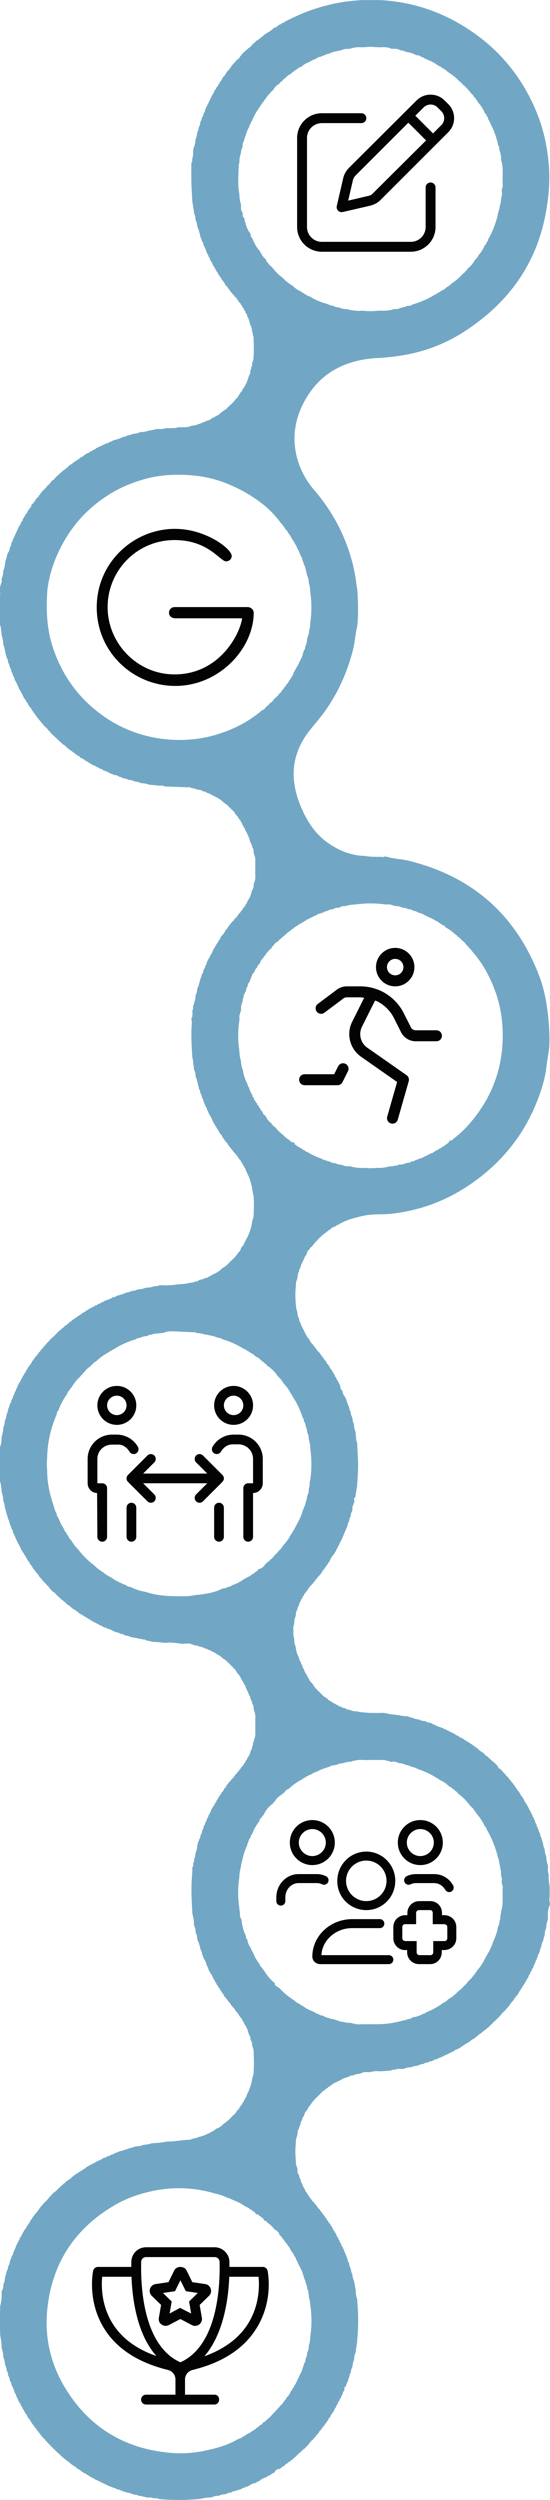 <?xml version="1.0" encoding="UTF-8"?>
<svg id="Capa_2" data-name="Capa 2" xmlns="http://www.w3.org/2000/svg" viewBox="0 0 533.8 2424.75">
  <defs>
    <style>
      .cls-1 {
        fill: #71a7c4;
      }

      .cls-1, .cls-2 {
        stroke-width: 0px;
      }

      .cls-2 {
        fill: #030304;
      }
    </style>
  </defs>
  <g id="Capa_1-2" data-name="Capa 1">
    <path class="cls-2" d="M404.31,97.41c7.5-7.49,19.67-7.49,27.17,0l3.63,3.63c7.5,7.5,7.5,19.66,0,27.15l-66.09,66.06c-2.52,2.55-5.73,4.05-9.24,5.13l-27.17,6.27c-1.62.36-3.3-.12-4.47-1.29s-1.65-2.85-1.29-4.47l6.27-27.17c.81-3.51,2.58-6.72,5.13-9.5l66.06-65.81ZM424.67,104.2c-3.75-3.75-9.8-3.75-13.55,0l-8.04,8.02,17.21,17.21,8.01-8.04c3.75-3.74,3.75-9.81,0-13.56l-3.63-3.63ZM342.49,174.88l-4.56,19.7,19.43-4.56c2.01-.39,3.63-1.29,4.89-2.82l51.27-51-17.21-17.2-51.27,51.26c-1.26,1.26-2.16,2.88-2.55,4.62h0ZM350.73,109.82c2.64,0,4.8,2.15,4.8,4.8s-2.16,4.8-4.8,4.8h-38.38c-7.95,0-14.39,6.45-14.39,14.39v86.36c0,7.95,6.44,14.39,14.39,14.39h86.36c7.95,0,14.39-6.45,14.39-14.39v-38.38c0-2.64,2.16-4.8,4.8-4.8s4.8,2.16,4.8,4.8v38.38c0,13.25-10.73,23.99-23.99,23.99h-86.36c-13.25,0-23.99-10.73-23.99-23.99v-86.36c0-13.25,10.74-23.99,23.99-23.99h38.38Z"/>
    <path class="cls-2" d="M170.02,665.28c-40.54,0-76.14-32.48-76.14-76.21s35.95-76.14,75.87-76.14c30.13,0,55.13,19.53,55.13,26.22,0,3.89-3.5,5.34-5.4,5.34-5.92,0-17.09-20.68-50.03-20.68-36.8,0-64.99,29.81-64.99,64.99s28.69,65.3,64.99,65.3c41.52,0,62.17-35.84,65.4-53.43l-.02-.99h-65.09c-.94,0-5.73-.74-5.73-5.44,0-3.01,2.43-5.44,5.44-5.44h70.77c3.56.02,6.01,2.77,6.01,5.46,0,34.52-33.16,71.04-76.21,71.04Z"/>
    <path class="cls-2" d="M383.56,956.65c10.29,0,18.65-8.36,18.65-18.65s-8.36-18.65-18.65-18.65-18.65,8.36-18.65,18.65,8.36,18.65,18.65,18.65ZM383.56,930.01c4.4,0,7.99,3.59,7.99,7.99s-3.6,7.99-7.99,7.99-7.99-3.59-7.99-7.99,3.6-7.99,7.99-7.99ZM335.35,1031.8c-2.63-1.3-5.82-.24-7.15,2.38l-3.87,7.71h-28.67c-2.94,0-5.33,2.38-5.33,5.33s2.38,5.33,5.33,5.33h31.97c2.02,0,3.86-1.14,4.76-2.94l5.33-10.66c1.33-2.62.26-5.85-2.37-7.14ZM423.52,999.27h-20.02c-2.04,0-3.87-1.14-4.77-2.96l-6.83-13.58c-4.54-9.07-12.02-16.56-21.09-21.1-6.52-3.25-13.82-4.98-21.11-4.98h-13.19c-3.43,0-6.85,1.14-9.58,3.2l-18.48,13.85c-2.35,1.76-2.83,5.1-1.07,7.46,1.77,2.36,5.11,2.83,7.46,1.07l18.48-13.85c.9-.7,2.03-1.07,3.2-1.07h13.22c1.24,0,2.46.3,3.7.43l-11.69,23.37c-5.86,11.69-2.2,26.21,8.56,33.73l35.1,24.57-9.6,33.63c-.81,2.82.82,5.77,3.65,6.59.49.15.99.21,1.46.21,2.32,0,4.46-1.52,5.12-3.87l10.66-37.29c.62-2.19-.2-4.52-2.06-5.83l-38.22-26.73c-6.45-4.51-8.66-13.22-5.14-20.25l12.73-25.45c.67.29,1.4.42,2.05.74,7.02,3.51,12.82,9.31,16.33,16.33l6.81,13.6c2.73,5.43,8.22,8.83,14.32,8.83h20.05c2.94,0,5.33-2.38,5.33-5.33s-2.4-5.33-5.33-5.33Z"/>
    <path class="cls-2" d="M216.92,1435.71c.48-1.15.48-2.45,0-3.61-.24-.58-.59-1.1-1.03-1.54l-18.88-18.88c-1.84-1.84-4.83-1.84-6.68,0-1.84,1.84-1.84,4.83,0,6.68l10.82,10.83h-62.22l10.83-10.83c1.84-1.84,1.84-4.83,0-6.68-1.84-1.84-4.83-1.84-6.68,0l-18.88,18.89c-.44.41-.8.94-1.03,1.53-.48,1.15-.48,2.45,0,3.61.24.58.59,1.12,1.03,1.53l18.88,18.88c.92.92,2.13,1.39,3.34,1.39s2.42-.46,3.34-1.38c1.84-1.84,1.84-4.83,0-6.68l-10.83-10.83h62.22l-10.83,10.83c-1.84,1.84-1.84,4.83,0,6.68.91.91,2.12,1.38,3.33,1.38s2.42-.46,3.34-1.38l18.88-18.88c.45-.42.53-.95,1.04-1.54ZM113.39,1381.97c10.44,0,18.89-8.45,18.89-18.89s-8.44-18.89-18.89-18.89-18.89,8.45-18.89,18.89,8.45,18.89,18.89,18.89ZM113.39,1353.64c5.21,0,9.44,4.24,9.44,9.44s-4.25,9.44-9.44,9.44-9.44-4.24-9.44-9.44,4.24-9.44,9.44-9.44ZM127.55,1457.52c-2.6,0-4.72,2.12-4.72,4.72v28.33c0,2.6,2.12,4.72,4.72,4.72s4.72-2.12,4.72-4.72v-28.33c0-2.6-2.12-4.72-4.72-4.72ZM125.72,1408.03c1.33,2.18,4.16,2.92,6.38,1.62,2.26-1.31,3.03-4.19,1.72-6.45-4.2-7.27-12.03-11.79-20.44-11.79h-4.72c-13.04,0-23.61,10.57-23.61,23.61v23.61c0,5.22,4.23,9.44,9.18,9.44l.27,42.5c0,2.6,2.11,4.72,4.72,4.72s4.72-2.12,4.72-4.72v-47.22c0-2.6-2.11-4.72-4.72-4.72h-4.72v-23.61c0-7.82,6.34-13.9,14.17-13.9h5.69c4.85-.27,8.83,2.74,11.37,6.91ZM226.72,1381.97c10.44,0,18.89-8.45,18.89-18.89s-8.45-18.89-18.89-18.89-18.89,8.45-18.89,18.89,8.44,18.89,18.89,18.89ZM226.72,1353.64c5.21,0,9.44,4.24,9.44,9.44s-4.24,9.44-9.44,9.44-9.44-4.24-9.44-9.44,4.25-9.44,9.44-9.44ZM212.55,1457.52c-2.61,0-4.72,2.11-4.72,4.72v28.33c0,2.61,2.11,4.72,4.72,4.72s4.72-2.11,4.72-4.72v-28.33c0-2.6-2.12-4.72-4.72-4.72ZM231.44,1391.41h-4.72c-8.4,0-16.24,4.52-20.45,11.8-1.31,2.26-.53,5.15,1.72,6.45,2.21,1.3,5.06.56,6.4-1.64,2.51-4.15,6.5-7.17,11.34-7.17h5.7c7.82,0,14.17,6.34,14.17,14.16v23.61h-4.72c-2.61,0-4.72,2.11-4.72,4.72v47.22c0,2.61,2.11,4.72,4.72,4.72s4.72-2.11,4.72-4.72v-42.5c5.22,0,9.44-4.23,9.44-9.44v-23.61c0-13.05-10.57-23.61-23.61-23.61Z"/>
    <path class="cls-2" d="M431.16,1857.52h-2.18v-2.18c0-6.33-4.89-11.46-11.22-11.46h-10.92c-6.32,0-11.46,5.14-11.46,11.46v2.18h-2.18c-6.33,0-11.46,5.13-11.46,11.46v10.92c0,6.32,5.14,11.46,11.22,11.46h2.18v2.18c0,6.32,5.14,11.46,11.46,11.46h10.92c6.32,0,11.22-5.14,11.22-11.46v-2.18h2.18c6.82,0,11.96-5.13,11.96-11.46v-10.92c0-6.33-5.13-11.46-11.71-11.46ZM434.14,1879.9c0,1.51-1.22,2.73-2.73,2.73h-10.92v10.92c0,1.51-1.22,2.73-2.48,2.73h-10.92c-1.51,0-2.73-1.22-2.73-2.73v-10.92h-10.92c-1.75,0-2.98-1.23-2.98-2.73v-10.92c0-1.51,1.22-2.73,2.48-2.73h10.92v-10.92c0-1.51,1.22-2.73,2.73-2.73h10.92c1.51,0,2.48,1.22,2.48,2.73v10.92h10.92c1.99,0,3.22,1.23,3.22,2.73v10.92ZM403.57,1817.67c-2.95,0-5.84.64-8.59,1.9-2.11.97-3.31,3.41-2.5,5.59.91,2.42,3.69,3.52,5.97,2.43,1.65-.78,3.37-1.18,5.12-1.18h17.76c4.54,0,8.53,2.58,10.8,6.44.81,1.39,2.23,2.29,3.84,2.29,3.39,0,5.44-3.68,3.74-6.61-3.79-6.74-10.59-10.86-18.37-10.86h-17.77ZM407.94,1808.94c12.06,0,21.84-9.78,21.84-21.84s-9.77-21.84-21.84-21.84-21.84,9.78-21.84,21.84,9.77,21.84,21.84,21.84ZM407.94,1774c7.22,0,13.1,5.88,13.1,13.1s-5.87,13.1-13.1,13.1-13.1-5.88-13.1-13.1,5.87-13.1,13.1-13.1ZM377.37,1896.28h-65.45c.82-14.58,13.97-26.2,29.78-26.2h26.94c2.41,0,4.37-1.96,4.37-4.37s-1.96-4.37-4.37-4.37h-26.72c-21.43,0-38.79,16.3-38.79,36.38,0,4.04,3.47,7.29,7.75,7.29h66.49c2.41,0,4.37-1.96,4.37-4.37s-1.97-4.37-4.37-4.37ZM312.62,1827.58c2.17,1.04,4.78.1,5.82-2.07,1.04-2.18.11-4.78-2.07-5.82-2.84-1.34-5.82-2.02-8.88-2.02h-17.76c-11.88,0-21.54,10.13-21.54,22.57v3.63c0,2.41,1.95,4.37,4.37,4.37s4.37-1.97,4.37-4.37v-3.63c0-7.64,5.75-13.84,12.81-13.84h17.76c1.75,0,3.47.41,5.13,1.17ZM303.12,1808.94c12.06,0,21.84-9.78,21.84-21.84s-9.77-21.84-21.84-21.84-21.84,9.78-21.84,21.84,9.78,21.84,21.84,21.84ZM303.12,1774c7.22,0,13.1,5.88,13.1,13.1s-5.87,13.1-13.1,13.1-13.1-5.87-13.1-13.1,5.87-13.1,13.1-13.1ZM355.5,1852.61c15.67,0,28.14-12.71,28.14-28.39s-12.7-28.39-28.14-28.39-28.14,12.71-28.14,28.39c-.25,15.67,12.47,28.39,28.14,28.39ZM355.5,1804.57c10.83,0,19.64,8.82,19.64,19.65s-8.83,19.65-19.64,19.65-19.65-8.82-19.65-19.65,8.82-19.65,19.65-19.65Z"/>
    <path class="cls-2" d="M199.13,2215.29l-12.47-1.82-5.58-11.35c-2.27-4.61-9.74-4.6-11.98,0l-5.6,11.35-12.48,1.82c-2.56.39-4.62,2.12-5.42,4.59-.77,2.44-.15,5.09,1.7,6.85l9.04,8.79-2.16,12.51c-.42,2.53.36,5.06,2.68,6.55,2.08,1.48,4.76,1.7,7.02.5l11.17-5.88,11.16,5.88c.98.52,2.06.79,3.13.79,1.38,0,2.75-.43,3.93-1.29,2.07-1.52,3.09-4.03,2.66-6.56l-2.15-12.48,9.04-8.79c1.85-1.8,2.5-4.43,1.71-6.88-.8-2.45-2.85-4.21-5.38-4.57ZM183.52,2232.18l2,11.71-10.72-5.51-10.19,5.51,2-11.71-8.47-8.25,11.73-1.71,5.23-10.63,5.23,10.63,11.67,1.7-8.48,8.26ZM259.72,2202.46c-.45-2.21-2.41-3.79-4.65-3.79h-32.38c0-1.84-.01-3.58-.05-5.17-.18-7.79-6.74-13.9-14.3-13.9h-66.55c-7.83,0-14.12,6.11-14.3,13.9-.06,1.59-.06,3.33-.06,5.17h-32.37c-2.25,0-4.2,1.58-4.66,3.79-.26,1.25-6.24,31.01,12.29,58.41,12.41,18.36,32.74,30.98,60.32,37.74,4.26,1.04,7.28,4.83,7.28,9.22v14.76h-28.59c-2.63,0-4.77,2.13-4.77,4.77s2.15,4.77,4.77,4.77h66.46c2.63,0,4.5-2.13,4.5-4.77s-1.61-4.77-4.5-4.77h-28.59v-14.75c0-4.39,3.02-8.18,7.28-9.22,27.6-6.76,47.93-19.38,60.32-37.74,18.81-27.42,12.82-57.18,12.55-58.42ZM110.65,2255.66c-12.69-18.68-12.29-39.17-11.46-47.45h28.41c.9,23.15,5.75,56.18,24.19,76.89-18.32-6.32-32.17-16.24-41.14-29.43ZM175.06,2291.19c-36.08-16.21-38.64-73.34-38.04-97.45.06-2.59,2.14-4.61,4.77-4.61h66.58c2.61,0,4.7,2.02,4.76,4.61.57,24.11-1.99,81.24-38.07,97.45ZM239.47,2255.66c-8.97,13.22-22.82,23.11-41.14,29.7,18.17-20.97,23.3-54.01,24.19-77.15h28.41c.84,8.28,1.23,28.78-11.46,47.45Z"/>
    <path class="cls-1" d="M18.96,2330.52c-.12-.31-.24-.62-.36-.93-.4-.74-.81-1.47-1.21-2.21-.07-.27-.14-.53-.21-.8-.44-.81-.88-1.61-1.32-2.42v-.39s-.2-.33-.2-.33c-.1-1.02-.65-1.8-1.33-2.52l.02-.34-.18-.29c-.75-2.48-1.49-4.96-3.01-7.11l.02-.39s-.18-.34-.18-.34c.19-1.36-.55-2.32-1.39-3.24-.07-.49-.15-.98-.22-1.47-.08-1.24-.51-2.34-1.33-3.28-.08-.48-.16-.95-.25-1.43-.12-1.45-.52-2.79-1.35-4l.04-.37-.16-.34c0-1.72-.64-3.25-1.43-4.73-.06-.52-.13-1.03-.19-1.55-.06-1.95-.57-3.77-1.42-5.52-.03-.25-.06-.51-.09-.76-.05-2.71-.55-5.34-1.47-7.89-.04-.51-.09-1.01-.13-1.52-.05-3.76-.58-7.45-1.41-11.11-.06-2.05-.12-4.1-.18-6.15,0-5.23,0-10.46,0-15.69.06-2.32.12-4.64.18-6.96.89-3.11,1.32-6.28,1.38-9.51.01-1.57.03-3.14.04-4.71,1.02-1.69,1.67-3.48,1.58-5.49.07-.51.15-1.02.22-1.53.81-1.48,1.14-3.08,1.26-4.74.06-.52.11-1.04.17-1.57.46-1.57.92-3.14,1.39-4.71.08-.48.17-.96.25-1.43.84-.89.95-2.06,1.22-3.17.11-.54.21-1.08.32-1.62.94-1.45,1.55-3,1.53-4.76,0,0,0-.02,0-.02.43-1.04.87-2.08,1.3-3.12.14-.51.27-1.02.41-1.52.86-.9,1.37-1.94,1.39-3.2v-.04c.49-1.03.96-2.05,1.43-3.08.06-.26.12-.52.18-.78.63-.61.94-1.36.95-2.23,0,0-.05,0-.05,0,1.06-2.11,2.12-4.22,3.18-6.33.93-.63.71-1.58.67-2.47.31-.22.62-.44.93-.66.65-.26.65-.83.68-1.39.38-.58.75-1.16,1.13-1.74.11-.29.22-.59.33-.88.46-.78.92-1.56,1.37-2.34.22-.16.3-.37.26-.64,1.31-1.03,1.92-2.54,2.69-3.94.14-.28.28-.56.41-.85,1.28-1.02,1.93-2.45,2.57-3.89.18-.3.35-.6.53-.91.72-.64,1.37-1.33,1.54-2.34,0,0,.02-.03.02-.03.39-.48.79-.96,1.18-1.44.64-.87,1.28-1.73,1.92-2.59.74-.58,1.5-1.14,1.65-2.17h0c.72-.3,1.17-.83,1.35-1.6.59-.79,1.17-1.58,1.76-2.37,1.58-1.82,3.15-3.64,4.73-5.45,0,0,0,0,0,0,.79-.27,1.3-.79,1.51-1.6l.03-.03c.76-.27,1.24-.8,1.47-1.57l.07-.08c.42-.45.83-.91,1.25-1.36,1.2-1.26,2.39-2.52,3.59-3.78,1.7-1.2,3.41-2.38,4.57-4.17l.03-.03c.81-.21,1.33-.72,1.61-1.5,0,0,0,0,0,0,.83-.2,1.35-.73,1.61-1.53,0,0-.01.01-.01.01.86-.18,1.39-.7,1.62-1.54,0,0-.02.03-.02.03,1.07-.14,1.66-.9,2.22-1.7.8-.59,1.59-1.17,2.39-1.76,1.46-.74,2.73-1.73,3.79-2.98.86-.64,1.71-1.28,2.57-1.92.48-.4.97-.79,1.45-1.18l.02-.02c1.02-.15,1.69-.82,2.33-1.55,1.02-.18,1.78-.74,2.4-1.54,1.1-.06,1.77-.78,2.41-1.56.24-.09.47-.19.71-.28.73-.18,1.35-.51,1.64-1.26,0,0-.02.02-.02.02,1.81-1.07,3.62-2.14,5.42-3.22.27-.08.53-.16.8-.25.76-.18,1.42-.51,1.83-1.21.21.07.39.02.53-.16.47.03.83-.12.95-.62,0,0-.09.09-.09.09.69-.06,1.31-.25,1.69-.9,2.26-.61,4.26-1.73,6.11-3.15,1.51-.06,2.78-.67,3.92-1.63.25-.06.5-.12.76-.17,1.07-.08,1.94-.59,2.71-1.3.18.09.33.05.42-.13,1.27,0,2.28-.59,3.19-1.4.5-.13,1.01-.26,1.51-.39,1.05-.45,2.1-.89,3.14-1.34.27-.04.54-.08.8-.12.32-.16.65-.32.97-.48,0,0-.06.1-.06.1,1.08-.1,2.17-.19,3.01-1,.55-.11,1.1-.21,1.66-.32,1.07-.41,2.13-.82,3.2-1.23.47-.08.93-.16,1.4-.24,1.57-.46,3.14-.93,4.71-1.39.52-.06,1.04-.11,1.56-.17,1.93-.1,3.79-.52,5.53-1.38.26.11.51.08.75-.09,2.7-.09,5.28-.76,7.86-1.49,1.04-.06,2.08-.12,3.12-.19,3.68-.08,7.3-.67,10.89-1.42,1.86-.05,3.72-.09,5.58-.14,4.44-.51,8.89-1.01,13.33-1.52.52,0,1.04,0,1.57,0,1.98.12,3.77-.53,5.52-1.35.77-.1,1.55-.2,2.32-.31,1.07-.39,2.14-.77,3.21-1.16.5-.13,1-.26,1.5-.39,2.44-.85,5-1.4,7.16-2.92.27.07.49.01.68-.19,1.02-.09,1.71-.73,2.38-1.41.25-.08.51-.17.76-.25.76-.17,1.41-.53,1.82-1.23,1.45.24,1.6-1.7,2.89-1.74,2.81-.81,4.81-2.8,6.89-4.69.87-.63,1.74-1.26,2.61-1.89.45-.42.9-.83,1.35-1.25l.08-.08c.74-.25,1.23-.75,1.49-1.49l.08-.08c.74-.26,1.23-.75,1.49-1.49l.08-.08c.74-.26,1.24-.74,1.48-1.49l.08-.09c1.8-1.11,3.04-2.71,4.01-4.55.24-.29.48-.59.72-.88.8-.56,1.55-1.16,1.63-2.24h0c.39-.5.79-1,1.18-1.51.13-.26.27-.51.4-.77.8-.64,1.53-1.32,1.53-2.45.75-.7,1.37-1.46,1.51-2.52.66-.54,1.06-1.22,1.06-2.09,0,0-.05.07-.05.07.94-.84,1.38-1.94,1.59-3.15,0,0-.08.02-.08.02.5-.13.62-.48.57-.94.07-.26.13-.51.2-.77.8-.92,1.39-1.94,1.39-3.2l.02-.08c1.65-2.89,2.28-6.11,2.97-9.3.1-.72.19-1.43.29-2.15,1.02-2.59,1.54-5.25,1.33-8.04.32-4.97.34-9.93-.03-14.9.17-2.73-.01-5.4-1.36-7.87-.06-.51-.11-1.03-.17-1.54.11-1.77-.68-3.25-1.52-4.71-.01-.52-.03-1.04-.04-1.57-.04-1.23-.58-2.24-1.35-3.16-.06-.26-.11-.52-.17-.77-.17-.33-.34-.66-.51-.98,0,0,.09,0,.09,0-.76-3.19-1.94-6.19-4.08-8.74v-.26s-.18-.19-.18-.19c-.01-1.11-.69-1.83-1.43-2.52.06-.25-.01-.46-.22-.62-.09-1.01-.7-1.69-1.44-2.28-.58-.81-1.15-1.61-1.73-2.42-.77-1.46-1.65-2.84-2.97-3.89-.22-.29-.43-.58-.65-.87-.61-1.37-1.37-2.63-2.72-3.42,0,0-.08-.1-.08-.09-.03-.75-.56-1.1-1.14-1.41-.7-1.78-2-3.11-3.34-4.41-.17-.82-.63-1.38-1.41-1.67l.02.02c-.1-1.09-.91-1.64-1.67-2.23-.2-.31-.39-.61-.59-.92-.59-1.44-1.33-2.78-2.54-3.82-.19-1.02-.78-1.76-1.56-2.39-.11-1.06-.82-1.71-1.56-2.35-.18-1.01-.73-1.78-1.55-2.37-.08-1.11-.75-1.87-1.5-2.59-.06-.87-.35-1.62-1.08-2.15-.18-.29-.36-.59-.54-.88.06-.26-.01-.47-.22-.64-.76-1.69-1.36-3.46-2.74-4.79-.1-.24-.19-.48-.29-.72.03-.47-.12-.82-.62-.93,0,0,.08.02.08.03-.27-.49-.55-.99-.82-1.49-.08-.25-.15-.5-.23-.74.05-.46-.06-.82-.55-.97,0,0,.09.1.09.1-.01-.91-.33-1.69-1-2.32v-.38s-.18-.33-.18-.33c-.7-2.27-1.46-4.51-2.92-6.43-.14-.49-.29-.99-.43-1.48-.38-.82-.76-1.64-1.14-2.46l.04-.32-.17-.28c.04-1.56-.53-2.91-1.43-4.14l.04-.31-.17-.26c-.61-3.27-1.68-6.4-3.04-9.43-.06-.52-.13-1.03-.19-1.55-.1-1.67-.45-3.28-1.28-4.75-.08-.51-.16-1.02-.24-1.52,0-1.98-.53-3.83-1.41-5.6-.06-.75-.12-1.5-.18-2.25-.1-2.98-.48-5.92-1.39-8.78-.06-.74-.11-1.47-.17-2.21-.79-12.55-1.32-25.1-.04-37.65.02-1.83.04-3.66.05-5.49.91-1.18,1.22-2.46.71-3.9.88-1.16,1.22-2.45.99-3.88.79-1.77,1.34-3.6,1.42-5.55.07-.51.14-1.03.21-1.54.85-1.46,1.22-3.06,1.33-4.73.04-.52.09-1.05.13-1.57-.16-1.12,1.14-1.95.64-3.14.34-.77,1.21-1.31.96-2.32.79-1.2,1.42-2.47,1.46-3.95l.17-.31s-.03-.35-.03-.35c.88-1.21,1.44-2.52,1.46-4.04l.16-.29s-.04-.33-.04-.33c.91-1.22,1.49-2.55,1.48-4.1,0,0,0-.03,0-.03.76-.91,1.4-1.87,1.46-3.1l.19-.29s0-.34,0-.34c.7-.7,1.18-1.51,1.31-2.51.07-.26.13-.52.2-.78.65-.62.98-1.38,1-2.27,0,0-.09.1-.09.1.5-.14.61-.5.57-.96l.17-.29s0-.33,0-.33c1.26-1.37,1.76-3.12,2.36-4.82,0,0-.04.02-.04.02.2-.28.41-.57.61-.85.09-.25.18-.5.28-.75.34-.5.69-1,1.03-1.5.13-.3.26-.59.39-.89.69-.66,1.31-1.37,1.42-2.37.2-.15.28-.34.22-.59.76-.69,1.46-1.42,1.48-2.55v-.02c.87-.85,1.59-1.78,1.68-3.04,0,0-.02.02-.02.02.74-.31,1.15-.89,1.31-1.66.66-.94,1.76-1.61,1.85-2.91,1.24-.78,1.83-2.03,2.38-3.31.21-.31.42-.62.63-.93.72-.62,1.45-1.23,1.58-2.26,1.04-1.35,2.08-2.7,3.12-4.04.8-.53,1.59-1.08,1.7-2.16,0,0-.02.02-.02.02,1.77-1.21,2.98-2.9,4.04-4.72.87-.72,1.75-1.43,2.12-2.56.79-.54,1.56-1.11,1.67-2.18,0,0-.02.02-.02.02.78-.29,1.24-.85,1.41-1.66,1.34-1.32,2.64-2.66,3.34-4.46.73-.37,1.11-1,1.25-1.78.08-.24.17-.48.25-.72.7-.67,1.32-1.39,1.42-2.41.2-.14.27-.32.21-.56,1.53-1.62,2.43-3.56,2.88-5.72.05-.27.11-.54.16-.81.77-1.19,1.52-2.39,1.47-3.9.12-.24.16-.48.13-.75.9-.61.78-1.47.59-2.35.06-.27.12-.54.18-.81.2-.26.4-.52.59-.77.06-.55.12-1.09.17-1.63,1.08-2.49,1.72-5.06,1.44-7.8,0-4.44.01-8.89.02-13.33.31-2.99-.29-5.83-1.46-8.58-.05-.54-.11-1.08-.16-1.62.06-1.54-.32-2.95-1.3-4.17l.03-.3-.17-.24c.02-1.51-.64-2.77-1.51-3.94-.05-.26-.1-.51-.15-.77-.03-1.23-.51-2.28-1.33-3.17-.07-.25-.14-.51-.21-.76.05-.45-.07-.81-.56-.94,0,0,.09.09.09.09,0-.89-.35-1.63-.99-2.25-.07-.27-.14-.54-.2-.81-.43-.84-.86-1.67-1.3-2.51v-.34s-.18-.28-.18-.28c.03-1.11-.64-1.84-1.38-2.53.06-.25,0-.45-.21-.6-.1-1.02-.7-1.75-1.4-2.42-.08-.24-.16-.48-.24-.72l-1.38-2.32v-.03c.02-.48-.13-.85-.64-.98,0,0,.1.08.09.08-.07-.66-.33-1.2-.98-1.49h0c-.09-1.07-.88-1.62-1.64-2.2-.23-.31-.46-.62-.69-.94-1.04-1.8-1.93-3.73-3.9-4.77l.02.02c-.18-.88-.7-1.41-1.59-1.6,0,0,.02.02.02.02-.18-.88-.71-1.41-1.59-1.59,0,0,.02.02.02.02-.18-.87-.7-1.41-1.58-1.6,0,0,.03.03.03.03-.18-.9-.71-1.43-1.62-1.56,0,0,.01.02.01.02-.68-1.3-1.92-1.88-3.14-2.49-.27-.2-.55-.39-.83-.59-.59-.8-1.22-1.56-2.32-1.65,0,0,.02.02.02.02-.29-.77-.83-1.24-1.66-1.34-.15-.21-.34-.28-.59-.22-2.12-1.83-4.64-2.94-7.18-4.03-.47-.77-1.25-.7-1.99-.73-.78-.76-1.66-1.28-2.78-1.28-.27-.05-.54-.11-.81-.16-1.17-.83-2.41-1.49-3.89-1.51-.2-.18-.42-.22-.67-.11-1.76-.89-3.64-1.34-5.61-1.4-.56-.18-.85-1.03-1.64-.66-3.5-1.99-7.28-.48-10.91-.87-4.95-.57-9.88-1.53-14.89-.75-2.88-.27-5.75-.53-8.63-.8-1.28-.07-2.57-.14-3.85-.21-2.36-.54-4.73-1.08-7.09-1.62-.31-.8-.95-.71-1.6-.58-3.91-.78-7.83-1.56-11.74-2.33-.47-.07-.93-.13-1.4-.2-1.24-.85-2.65-1.19-4.11-1.34-.44-.08-.88-.17-1.33-.25-.97-.85-2.09-1.29-3.38-1.34-.26-.05-.52-.09-.78-.14-1.19-.82-2.47-1.38-3.93-1.45-.22-.18-.47-.22-.74-.14-.65-.63-1.42-.95-2.33-.95,0,0,.07.05.07.05-1.69-1.15-3.47-2.1-5.55-2.33,0,0,.02.03.02.03-.64-.77-1.48-1.14-2.45-1.28-.27-.06-.54-.13-.81-.19-.72-.34-1.43-.68-2.15-1.02,0,0,.01.09.01.09-.13-.51-.49-.64-.96-.6-.2-.19-.44-.28-.72-.27-.48-.27-.96-.54-1.45-.81,0,0,0,.1,0,.1-.14-.52-.51-.65-.99-.63h-.01c-.78-.45-1.56-.9-2.34-1.35-.26-.08-.52-.16-.78-.23-.78-.45-1.57-.91-2.35-1.36-.19-.21-.43-.29-.71-.24-.66-.76-1.35-1.45-2.44-1.5-.82-.83-1.68-1.59-2.93-1.69-.38-.72-.98-1.12-1.77-1.27-.18-.22-.4-.31-.68-.26-.65-.77-1.34-1.48-2.45-1.53h0c-.5-.38-.99-.76-1.49-1.13-.27-.15-.53-.31-.8-.46-.62-.78-1.25-1.54-2.36-1.63,0,0,.02.02.02.02-.29-.77-.86-1.18-1.65-1.33l-2.5-1.7c-1.36-1.28-2.61-2.7-4.43-3.36,0,0,.03.09.03.09-.29-.3-.58-.61-.88-.91-.72-.87-1.44-1.74-2.57-2.1-.54-.78-1.08-1.57-2.15-1.68h.01c-.28-.77-.84-1.26-1.63-1.5h0c-.25-.8-.77-1.32-1.58-1.52,0,0-.03-.03-.03-.03-.29-.73-.78-1.26-1.56-1.49l-.07-.06c-.95-1.43-2.11-2.62-3.7-3.34,0,0,.04.09.04.09-.29-.33-.57-.66-.85-.98-.68-.73-1.36-1.47-2.05-2.2-.74-1.16-1.48-2.31-2.76-2.96l-.03-.03c-.2-.81-.71-1.34-1.5-1.6h0c-.23-.81-.74-1.35-1.54-1.61h0c-.19-.83-.69-1.38-1.51-1.64,0,0,.03.02.03.02-.09-1.11-.88-1.7-1.69-2.27-.21-.27-.42-.54-.64-.81-.29-.29-.58-.59-.87-.88,0,0,.08.03.08.03-.61-1.68-1.72-2.94-3.18-3.94,0,0,.03.02.03.02-.1-1.11-.88-1.74-1.66-2.37-.13-.25-.26-.5-.39-.75-.4-.51-.79-1.02-1.19-1.52h0c-.09-1.08-.83-1.71-1.6-2.33-.17-.29-.34-.57-.51-.86-.68-1.4-1.46-2.74-2.65-3.78v-.03c0-.48-.16-.84-.66-.96,0,0,.09.08.09.08-.07-.66-.27-1.24-.93-1.54h.01c-.1-1.24-.85-2.12-1.68-2.96l-.04-.08c-.1-1.04-.75-1.75-1.47-2.43-.12-.28-.24-.55-.36-.83-.38-.55-.77-1.11-1.15-1.66.05-.24-.01-.45-.18-.62-.19-.3-.39-.61-.58-.91,0,0,.07.08.07.08-.04-.69-.22-1.31-.87-1.68,0-.58-.04-1.14-.63-1.47-.29-.51-.59-1.02-.88-1.53-.23-.54-.45-1.07-.68-1.61-.3-.51-.59-1.02-.89-1.53-.08-.25-.17-.5-.25-.75-.19-.31-.39-.61-.58-.91,0,0,.08.09.08.09-.01-.88-.34-1.62-.97-2.23-.07-.28-.14-.56-.2-.84-.42-.86-.85-1.71-1.27-2.57l.02-.31-.18-.26c-.03-1.29-.61-2.34-1.43-3.29-.1-.47-.2-.94-.3-1.41-.44-1.05-.89-2.1-1.33-3.14-.05-.27-.1-.53-.14-.8-.17-.31-.34-.63-.51-.94,0,0,.08.1.08.1-.04-1.11-.25-2.16-1.01-3.03-.04-.28-.09-.56-.13-.84-.16-.32-.31-.64-.47-.96,0,0,.08.1.08.1.01-1.01-.15-1.96-.93-2.7-.09-.64-.19-1.27-.28-1.91l-1.41-4.7c-.06-.52-.12-1.05-.18-1.57-.19-1.64-.49-3.26-1.32-4.73-.06-.52-.11-1.03-.17-1.55-.05-2.46-.56-4.83-1.42-7.13-.06-.76-.11-1.52-.17-2.28-.4-2.9-.57-5.83-1.54-8.63,0-2.35,0-4.71-.01-7.06,0-6.01,0-12.03,0-18.04,0-2.62.01-5.23.02-7.85,1.25-2.74,1.51-5.66,1.56-8.63.04-.52.08-1.05.11-1.57.84-2.55,1.42-5.14,1.48-7.84.03-.27.06-.53.08-.8.79-1.74,1.28-3.56,1.4-5.48.07-.52.13-1.04.2-1.56.81-1.47,1.36-3.02,1.41-4.72.07-.45.15-.9.22-1.35.85-.91.95-2.11,1.21-3.24.1-.53.21-1.06.31-1.59.42-1.04.83-2.08,1.25-3.12.11-.52.23-1.03.34-1.55.77-.95,1.31-2.01,1.37-3.26.05-.26.1-.51.16-.77.87-1.17,1.51-2.43,1.55-3.93,0,0,0-.02,0-.02.76-.92,1.39-1.89,1.45-3.12l.19-.27s0-.33,0-.33c.7-.71,1.19-1.53,1.31-2.53.07-.26.13-.51.2-.77.64-.58.97-1.3,1.03-2.16,0,0-.09,0-.09,0,.5-.15.62-.52.57-.99.18-.21.27-.45.26-.72.33-.5.67-1.01,1-1.51.12-.31.24-.63.35-.94.68-.65,1.24-1.36,1.37-2.33.08-.24.15-.48.23-.72.69-.67,1.26-1.42,1.38-2.42.2-.17.27-.38.22-.64.77-.67,1.49-1.37,1.52-2.49.88-.77,1.56-1.66,1.66-2.88.71-.41,1.17-1.01,1.29-1.83.21-.15.29-.35.24-.61,1.95-2.14,3.52-4.53,4.78-7.13,0,0-.03.02-.03.02.8-.3,1.21-.91,1.36-1.72.56-.76,1.13-1.51,1.69-2.27.81-.59,1.59-1.2,1.67-2.31,0,0-.03.02-.03.02.81-.28,1.29-.85,1.43-1.7,0,0,.02-.03.02-.03,1.18-.73,1.78-1.93,2.49-3.04.93-.67,1.78-1.42,2.19-2.54.8-.53,1.6-1.06,1.73-2.13,0,0-.03.02-.03.02.85-.23,1.32-.82,1.55-1.64.79-.24,1.3-.77,1.52-1.56.79-.26,1.34-.77,1.55-1.6h0c2.82-2.41,5.55-4.91,7.92-7.78,0,0-.02.02-.02.02.86-.18,1.4-.71,1.62-1.55,0,0-.02.03-.02.03,1.07-.14,1.6-.93,2.14-1.73,1.12-.37,1.85-1.23,2.55-2.11,1.81-1.06,3.52-2.26,4.75-4,0,0-.01.02-.01.02,1.12-.08,1.78-.83,2.39-1.66.24-.14.48-.28.72-.42.5-.4.99-.8,1.49-1.19,0,0,0,0,0,0,1.03-.14,1.62-.88,2.22-1.61,1.05-.19,1.76-.89,2.45-1.61,1.03-.1,1.66-.8,2.28-1.52.31-.21.62-.41.94-.62,1.46-.57,2.8-1.31,3.88-2.48.3-.12.6-.25.91-.37.5-.35,1-.7,1.49-1.05.25-.1.5-.19.75-.29.29-.2.58-.41.87-.61.49-.28.97-.55,1.46-.83,1.13-.03,1.86-.74,2.59-1.48.23.07.41,0,.55-.19,1.1-.01,1.87-.65,2.59-1.38.23.07.41,0,.55-.19,1.1,0,1.86-.65,2.58-1.38.23.07.42,0,.56-.19,1.12,0,1.9-.66,2.67-1.36.2.09.36.04.47-.15,2.47-.77,4.93-1.55,7.06-3.09.26-.06.52-.11.78-.17,1.25-.21,2.43-.58,3.41-1.43.4-.12.8-.23,1.21-.35,2.72-.73,5.45-1.4,7.96-2.74.55-.1,1.09-.2,1.64-.3,1.13-.27,2.33-.38,3.25-1.2.45-.07.9-.14,1.35-.22,1.71-.15,3.36-.48,4.87-1.37.47-.06.94-.12,1.41-.18,2.18-.14,4.31-.49,6.3-1.44.52-.05,1.03-.1,1.55-.14,2.45-.1,4.82-.57,7.13-1.39.76-.05,1.52-.11,2.28-.16.65.11,1.29.18,1.59-.61.52-.08,1.05-.15,1.57-.23,5.44.31,10.86.22,16.25-.67.59-.02,1.17-.05,1.76-.07,3.39-.57,6.89-.32,10.19-1.44.52-.06,1.05-.12,1.57-.18,1.66-.15,3.27-.46,4.73-1.31,1.25.26,2.19-.4,3.14-1.05.28-.18.56-.37.84-.55.76-.09,1.51-.18,2.27-.28,1.03-.45,2.05-.91,3.08-1.37h.04c1.32-.01,2.45-.48,3.35-1.46,1.22-.1,2.19-.67,2.96-1.6,3.78-1.46,7.23-3.43,10.1-6.35.3-.22.6-.45.9-.67,1.16-.65,2.45-1.14,3.14-2.41h0c.88-.15,1.4-.68,1.62-1.53,0,0-.02.02-.02.02.84-.21,1.37-.74,1.59-1.59,0,0-.02.02-.02.02,3.42-2.66,6.42-5.71,8.63-9.47,2.41-1.31,1.92-4.5,3.94-6.06.71-.4,1.13-1,1.23-1.82.08-.27.16-.53.24-.8.46-.78.92-1.56,1.38-2.34.06-.27.13-.53.19-.8.46-.78.92-1.56,1.37-2.34.27-.52.53-1.04.8-1.56,1.77-4.04,3.15-8.2,3.92-12.56.07-.75.15-1.5.22-2.25,1.19-2.52,1.6-5.18,1.38-7.95.3-5.24.33-10.48-.05-15.72-.44-2.11-.89-4.22-1.33-6.33-.06-.75-.13-1.51-.19-2.26-1.1-4.57-2.08-9.18-4.57-13.27-.07-.28-.14-.56-.21-.84-.43-.84-.85-1.68-1.28-2.52v-.34s-.18-.28-.18-.28c.03-1.1-.67-1.79-1.42-2.45.05-.28-.03-.51-.25-.69-.16-.93-.71-1.61-1.4-2.2-.14-1.06-.72-1.85-1.5-2.52,0-1.14-.81-1.74-1.58-2.36-.21-.28-.41-.55-.62-.83-1.11-1.98-2.38-3.84-4.12-5.35-.67-.85-1.35-1.69-2.02-2.54-1.41-1.78-2.82-3.57-4.24-5.35-.17-1.1-1.05-1.67-1.75-2.38-.98-1.31-1.95-2.63-2.93-3.94h0c0-.48-.2-.83-.71-.93,0,0,.08.03.08.03-.54-1.46-1.27-2.79-2.53-3.77v-.02c-.24-.31-.46-.62-.69-.94,0,0,.08.08.08.08-.08-.65-.28-1.22-.92-1.53,0,0,0,0,0,0-.05-1.12-.75-1.84-1.53-2.51.05-.25-.03-.45-.24-.6-.13-.98-.77-1.63-1.45-2.26l-.02-.08c-.21-.32-.42-.63-.62-.95,0,0,.08.07.08.07-.05-.66-.25-1.24-.9-1.55,0,0,.02.01.01.01-1.28-3.27-2.87-6.38-4.78-9.33v-.03c-.05-1.28-.69-2.28-1.53-3.18h0c-.01-1.49-.75-2.68-1.63-3.81-.07-.29-.13-.58-.2-.87-.46-1.01-.92-2.02-1.39-3.03l-.02-.08c-.06-1.47-.7-2.71-1.52-3.88-.05-.28-.11-.57-.16-.85-.08-1.24-.54-2.31-1.34-3.25-.09-.48-.18-.97-.27-1.45-.11-1.18-.53-2.24-1.26-3.17-.09-.51-.17-1.02-.26-1.53-.97-3.43-1.42-7.01-2.91-10.3-.06-.49-.12-.98-.18-1.47-.03-1.97-.49-3.81-1.55-5.49-.03-1.05-.07-2.09-.1-3.14-1.02-2.52-.13-5.37-1.36-7.85-.03-.52-.06-1.04-.09-1.56-.61-8.65-1.05-17.3-.83-25.99.08-3.35.79-6.71-.04-10.06.07-.53.15-1.06.22-1.59.78-.3.73-.93.62-1.59.37-1.57.27-3.14.02-4.71.4-1.54,1.34-2.99.71-4.68.11-.24.17-.48.19-.74.21-.28.43-.56.64-.83.05-.52.09-1.04.14-1.56.85-2.01,1.29-4.12,1.43-6.3.06-.52.13-1.03.19-1.55.84-1.46,1.27-3.05,1.35-4.73.08-.51.16-1.03.24-1.54,1.43-3.01,2.25-6.21,2.98-9.44l.17-.28s-.04-.33-.04-.33c.69-.68.9-1.53.87-2.47,0,0-.06.08-.06.08.17-.3.34-.59.52-.89.05-.28.11-.56.16-.84.76-.9,1.23-1.93,1.36-3.1.06-.3.12-.59.18-.89.81-1.16,1.51-2.36,1.57-3.83v-.03c.79-.89,1.35-1.89,1.45-3.1l.19-.31s0-.37,0-.37c.44-.82.88-1.64,1.33-2.46.07-.24.15-.49.22-.73.69-.67,1.25-1.41,1.37-2.41.2-.19.27-.42.21-.69,1.49-1.59,2.2-3.6,2.97-5.58.2-.15.27-.35.21-.59.75-.7,1.44-1.43,1.49-2.54.77-.67,1.38-1.43,1.53-2.48.69-.61,1.33-1.25,1.45-2.23.21-.14.29-.34.24-.59.78-.67,1.51-1.38,1.54-2.52,0,0-.01.01-.01.01.63-.31.85-.89.94-1.53,0,0-.09.09-.09.09.23-.31.47-.63.7-.94h0c1.68-1.56,2.96-3.42,3.96-5.48.23-.31.46-.62.69-.93.78-.56,1.51-1.16,1.6-2.22h0c.39-.51.78-1,1.17-1.49.65-.82,1.3-1.65,1.96-2.47.22-.26.45-.52.67-.78l.1-.08c.21-.24.43-.47.64-.71l.08-.17c.78-.53,1.58-1.04,1.7-2.1,0,0-.01.01-.01.01,1.74-1.23,3-2.86,3.99-4.72.22-.27.45-.55.67-.82.83-.56,1.55-1.2,1.67-2.28,0,0-.02.02-.02.02.81-.28,1.28-.85,1.44-1.68l.03-.04c.39-.48.79-.95,1.18-1.43.15-.25.31-.49.46-.74.78-.66,1.47-1.38,1.49-2.49v-.03c.85-.86,1.57-1.79,1.66-3.05h-.01c.65-.31.83-.89.9-1.55,0,0-.04.06-.05.06,2.02-2.2,2.51-5.04,3.28-7.76,0,0-.09,0-.09,0,.17-.33.35-.65.52-.97l.16-.33v-.37c1.15-1.4,1.44-3.06,1.39-4.81.05-.49.11-.98.16-1.47,1.19-2.52,1.68-5.16,1.4-7.94,0-4.44,0-8.89-.01-13.33.26-2.75-.29-5.36-1.43-7.86l-.17-1.58c.06-1.72-.33-3.3-1.41-4.67-.05-.26-.11-.53-.16-.79-.05-1.22-.59-2.24-1.34-3.16-.05-.26-.1-.51-.16-.77-.17-.33-.33-.66-.5-1,0,0,.09-.03.09-.03-1.05-3.88-2.68-7.5-4.8-10.91,0,0,.05.06.05.06,0-.9-.44-1.57-1.08-2.14l-.02-.07c.03-.47-.12-.83-.62-.96,0,0,.09.09.09.09-.06-.68-.25-1.29-.9-1.64-.08-1.24-.74-2.18-1.59-3.01.02-1.17-.7-1.88-1.54-2.51-.15-.24-.3-.49-.44-.73-.77-1.35-1.47-2.75-2.8-3.67-.23-.31-.46-.63-.69-.94-.9-1.9-2.27-3.4-4.03-4.54l-.08-.09c-.25-.74-.75-1.23-1.48-1.49l-.08-.08c-.26-.74-.75-1.23-1.49-1.49l-.08-.08c-.24-.71-.7-1.19-1.44-1.39-.82-.59-1.65-1.17-2.47-1.76-2.48-2.4-5.16-4.48-8.45-5.67-.27-.65-.84-.7-1.43-.72-.56-.38-1.12-.75-1.69-1.13-.3-.12-.59-.23-.89-.35-.75-.4-1.5-.8-2.25-1.21-.52-.13-1.05-.27-1.57-.4-.93-.8-1.98-1.29-3.21-1.37-.27-.05-.53-.11-.8-.16-1.16-.85-2.41-1.47-3.9-1.43-.5-.06-1.01-.11-1.51-.17-1.97-1.02-4.14-1.28-6.28-1.67-.89-1.2-2.1-.57-3.2-.56-7.05-.26-14.11-.51-21.16-.77-1.85-.1-3.53-1.45-5.49-.8-2.88-.26-5.75-.52-8.63-.77-.53-.04-1.05-.07-1.58-.11-2.29-.79-4.6-1.45-7.05-1.47-.49-.05-.98-.1-1.47-.15-1.48-.89-3.09-1.31-4.81-1.36-.8-.27-1.59-.54-2.39-.8-1.3-.24-2.44-1.26-3.88-.81-.26-.04-.52-.08-.78-.12-1.19-.81-2.5-1.24-3.92-1.38-.48-.08-.97-.16-1.45-.24-.96-.74-2.02-1.24-3.25-1.33-.54-.27-1.07-.54-1.61-.81-.91-.75-1.92-1.1-3.1-.83-.21-.18-.44-.23-.71-.15-.65-.65-1.44-.95-2.35-.97,0,0,.1.09.1.09-.14-.49-.5-.6-.95-.56-.26-.07-.51-.13-.77-.2-1.88-1.45-4.13-2.09-6.31-2.9-.17-.2-.38-.26-.63-.2-.69-.73-1.43-1.34-2.5-1.36-.19-.19-.41-.26-.68-.19-.67-.72-1.42-1.31-2.46-1.35-.19-.2-.43-.27-.7-.21-.67-.73-1.36-1.41-2.44-1.42-.13-.2-.31-.26-.54-.2-2.44-1.47-4.87-2.93-7.31-4.4-.16-.22-.38-.31-.66-.27-1.05-1.23-2.44-1.94-3.94-2.44,0,0,.03.07.03.07-.31-.23-.61-.47-.92-.7h-.02c-.6-.79-1.23-1.53-2.31-1.6,0,0,0,0,0,0-.5-.39-1-.77-1.5-1.16-.26-.14-.52-.28-.78-.43-.62-.79-1.28-1.53-2.38-1.62,0,0,.01.02.01.02-.3-.78-.86-1.26-1.68-1.41,0,0-.07-.05-.07-.05-.46-.36-.92-.73-1.39-1.09-.57-.43-1.13-.87-1.7-1.3-.25-.22-.5-.43-.76-.65,0,0-.17-.07-.17-.07-1.04-1.3-2.28-2.36-3.76-3.14,0,0-.05-.04-.05-.04-.47-.41-.93-.83-1.4-1.24-3.22-3.01-6.43-6.01-9.65-9.02-.22-.22-.44-.43-.66-.65l-.1-.06c-.5-1.02-1.21-1.85-2.24-2.37-.87-1.69-2.24-2.91-3.72-4.03-2.4-2.9-4.8-5.79-7.2-8.69-.16-.25-.31-.49-.47-.74-.39-.47-.78-.95-1.17-1.42l-.03-.04c-.14-.86-.66-1.42-1.44-1.77-.13-1.3-1.22-1.99-1.88-2.95-.77-1.46-1.56-2.91-2.88-3.98-.15-.29-.3-.57-.44-.86-.73-1.43-1.34-2.94-2.64-4,.05-.25-.03-.44-.24-.58-.12-.98-.77-1.62-1.46-2.24l-.03-.09c-.21-.31-.42-.62-.63-.93,0,0,.07.07.07.07-.07-.65-.25-1.23-.88-1.56h0c-.07-1.26-.8-2.19-1.63-3.06v-.03c0-1.14-.71-1.88-1.47-2.58v-.31l-.19-.25c-1.24-3.28-2.71-6.46-4.57-9.44h0c0-1.51-.71-2.73-1.61-3.87-.06-.27-.12-.54-.19-.81-.13-1.18-.66-2.18-1.39-3.1v-.03c.02-1.55-.6-2.85-1.5-4.05l.03-.35-.17-.31c-.06-1.48-.67-2.76-1.46-3.98l.04-.38-.16-.35c.04-1.56-.51-2.93-1.38-4.18-.08-.44-.15-.89-.23-1.33-1.4-3.58-1.23-7.57-2.93-11.07-.07-.74-.15-1.49-.22-2.24-.11-2.19-.52-4.32-1.37-6.35-.07-1.02-.14-2.04-.21-3.06-.58-2.6-.23-5.38-1.51-7.84,0-2.09,0-4.18,0-6.27,0-6.8,0-13.6-.01-20.39.41-2.09.24-4.18.01-6.28.08-1.53.17-3.06.25-4.59,0,0-.03,0-.03,0,.91-.33.66-1.01.49-1.66,1.15-1.42,1.2-3.05.85-4.74.82-2.56,1.87-5.06,1.61-7.84l.15-.35-.05-.38c2.05-3.67,1.24-8.08,3.02-11.82.4-1.87.63-3.79,1.66-5.47.83-1.18,1.38-2.47,1.44-3.94l.17-.34-.03-.38c.83-1.2,1.39-2.5,1.45-3.98l.16-.33s-.03-.36-.03-.36c.41-.79.81-1.57,1.21-2.36.09-.32.18-.64.27-.95,2.06-4.42,4.12-8.84,6.18-13.25.2-.15.27-.34.22-.59.76-.69,1.4-1.45,1.42-2.55l.19-.19s0-.27,0-.27c.75-.75,1.46-1.51,1.46-2.67h0c.93-1.55,1.86-3.09,2.78-4.62.13-.26.26-.52.38-.79.78-.64,1.51-1.31,1.56-2.42h0c.37-.5.74-1.01,1.11-1.51.15-.28.3-.56.44-.84,1.15-1.09,2.18-2.24,2.23-3.94.3-.35.59-.7.89-1.05.97-.34,1.51-1.02,1.65-2.03,0,0-.01.01-.01.01.76-.29,1.23-.83,1.38-1.63.2-.06.27-.19.22-.39.27-.38.55-.75.82-1.13,0,0-.06.08-.06.08.25-.3.49-.6.74-.9h0c.82-.56,1.6-1.16,1.68-2.27,0,0-.03.02-.03.02.84-.26,1.31-.84,1.43-1.7l.02-.03c.4-.48.8-.96,1.21-1.45.15-.2.3-.39.45-.59.31-.33.62-.66.93-1,1.4-1.18,2.75-2.41,3.69-4.03,1.87-1.55,3.57-3.26,4.83-5.36,0,0-.02.03-.02.03,1.62-.66,2.7-1.93,3.68-3.31l.12-.06c.24-.23.48-.45.71-.68l.07-.1c.24-.23.47-.46.71-.68l.08-.05c.26-.24.52-.48.77-.71,1.62-1.45,3.23-2.91,4.85-4.36,1.18-.71,2.46-1.29,3.11-2.62v.02c1.01-.14,1.67-.71,2.02-1.67.87-.6,1.73-1.2,2.6-1.8.72-.2,1.27-.62,1.55-1.33,0,0,.02-.01.02-.01.99-.18,1.61-.88,2.22-1.6,1.06-.17,1.78-.87,2.46-1.61,1.01-.12,1.62-.82,2.23-1.53.32-.22.65-.43.97-.65,1.43-.55,2.72-1.32,3.74-2.49.83-.51,1.66-1.02,2.49-1.53,1.14,0,1.88-.71,2.59-1.47.23.06.41,0,.54-.21,1.07-.03,1.77-.69,2.43-1.42.28.05.52-.03.71-.24.95-.15,1.64-.7,2.25-1.39.32-.14.65-.28.97-.41.54-.35,1.09-.7,1.63-1.06.25.04.46-.02.65-.18.45.04.8-.09.91-.58,0,0-.03.08-.03.08.86-.03,1.58-.37,2.18-.98.28-.07.55-.14.83-.2.79-.43,1.59-.86,2.38-1.28.25-.07.51-.14.76-.2,1.22-.06,2.15-.74,3.05-1.46l.06-.02c1.29-.04,2.3-.71,3.27-1.46.49-.09.97-.19,1.46-.28,2.65-.85,5.38-1.48,7.8-2.93h.04c1.72-.02,3.2-.78,4.67-1.56.54-.08,1.08-.15,1.62-.23.93-.77,2.42-.18,3.21-1.3.5-.05,1-.09,1.5-.14,2,.16,3.77-.59,5.51-1.45.26-.03.51-.07.77-.1,2.71-.02,5.33-.56,7.87-1.46.51-.04,1.03-.09,1.54-.13,2.35-.52,4.7-1.04,7.06-1.56,1.83.31,3.66.32,5.49-.03,4.88-1.34,10.05.09,14.9-1.53,2.35-.02,4.71-.04,7.06-.07,1.95,0,3.77-.55,5.51-1.39.25-.03.51-.06.76-.1,1.99.03,3.85-.44,5.56-1.46.27.08.5.03.71-.16,1.26-.06,2.34-.54,3.28-1.38.48-.1.95-.21,1.43-.31.87-.41,1.74-.82,2.61-1.22.21.09.39.04.52-.14,2.17-.48,4.05-1.52,5.69-3.01.24.06.44,0,.59-.2,1.07-.02,1.75-.7,2.4-1.42.24-.08.48-.16.73-.24,1.57-.63,2.95-1.53,4.01-2.88.26-.17.52-.33.78-.5.47-.38.94-.75,1.41-1.13l.05-.03c.84-.15,1.41-.6,1.7-1.41,0,0-.02.03-.02.03,1.09-.11,1.77-.79,2.3-1.67,3.06-2.73,6.17-5.41,8.54-8.81,1.33-.99,2.31-2.27,3.01-3.76.61-.97,1.22-1.94,1.84-2.91.73-.38,1.21-.95,1.31-1.79.21-.16.28-.36.23-.62,2.79-3.53,4.54-7.58,5.86-11.84.13-.55.27-1.1.4-1.64.78-.91,1.24-1.96,1.34-3.16.03-.52.05-1.04.08-1.57,0-1.1,1.17-1.94.72-3.14,1.28-1.33.97-3.01,1.01-4.61.9-1.75,1.33-3.62,1.37-5.58.33-5.75.3-11.5-.02-17.25.58-1.94-.86-3.58-.8-5.44l-.77-3.18c-.03-1.69-.41-3.29-1.35-4.73-.05-.26-.1-.52-.15-.78-.17-.33-.34-.65-.51-.98,0,0,.09,0,.09,0-.59-2.4-1.15-4.82-2.58-6.91l.02-.39s-.19-.33-.19-.33c0-1.09-.64-1.83-1.36-2.54v-.33s-.19-.27-.19-.27c0-1.09-.64-1.82-1.39-2.49.05-.27-.03-.48-.24-.65-.13-.96-.74-1.61-1.42-2.22-.12-1.09-.84-1.79-1.59-2.47-.06-1.06-.8-1.65-1.56-2.22-.24-.32-.47-.63-.71-.95-1.04-1.8-2.12-3.56-3.9-4.76,0,0,.01.01.01.01-.11-1.07-.91-1.59-1.69-2.13-1.09-1.36-2.18-2.73-3.28-4.1-.18-.76-.61-1.31-1.34-1.61h0c-.1-1.06-.85-1.66-1.64-2.22-.23-.3-.46-.6-.69-.9-1.05-2.05-2.26-3.98-3.93-5.59.04-.28-.05-.49-.28-.66-.17-.75-.56-1.32-1.29-1.63,0,0,.01.01.01.01-.07-1.11-.77-1.83-1.56-2.51.05-.25-.03-.44-.23-.59-.12-.98-.76-1.62-1.45-2.24-.15-1.04-.74-1.81-1.51-2.48-.03-1.14-.72-1.91-1.48-2.63.06-.22,0-.38-.19-.49-.73-1.99-1.65-3.86-3.01-5.5-.07-.26-.14-.51-.22-.77-.12-1-.64-1.78-1.34-2.46.07-.27,0-.49-.2-.68-.03-1.06-.64-1.81-1.35-2.5v-.34s-.17-.29-.17-.29c-.76-2.44-1.56-4.87-3.04-7-.06-.28-.11-.56-.17-.84-.1-1.21-.56-2.27-1.36-3.18-.13-.54-.27-1.07-.41-1.61-.37-.83-.74-1.66-1.1-2.49,0,0,.04-.31.04-.31l-.17-.26c-.67-3.51-1.79-6.87-3.1-10.18-.03-.26-.07-.53-.1-.8,0-1.71-.52-3.27-1.37-4.74-.06-.51-.13-1.03-.19-1.54.07-1.97-.67-3.74-1.39-5.51-.06-.78-.12-1.55-.18-2.33-.48-2.89-.96-5.77-1.44-8.66-.07-1.3-.14-2.59-.2-3.89-.25-4.77-.62-9.54-.72-14.32-.13-6.19-.04-12.39-.05-18.59.07-.53.15-1.06.22-1.59.78-.3.73-.93.62-1.59.05-.77.09-1.54.14-2.31,1.47-3.27,0-6.97,1.48-10.23l.15-.36-.06-.39c.86-1.74,1.26-3.6,1.37-5.52.06-.53.11-1.06.17-1.59.89-1.99,1.4-4.07,1.49-6.26l.16-.34s-.04-.37-.04-.37c.81-1.21,1.32-2.53,1.39-4,.04-.27.08-.54.12-.8.75-1.2,1.27-2.48,1.4-3.91.1-.63.2-1.26.31-1.89.8-.77,1.16-1.73,1.23-2.82.06-.29.12-.59.19-.88.85-1.15,1.52-2.36,1.57-3.84v-.03c.77-.9,1.34-1.89,1.42-3.09.06-.26.12-.53.17-.79,2.4-4.95,4.79-9.9,7.19-14.84.66-.29.69-.88.72-1.48.66-.35.85-.95.88-1.64,0,0-.07.07-.07.07.2-.32.41-.63.61-.95,0,0,.03-.1.03-.1.66-.63,1.34-1.24,1.47-2.23.21-.13.29-.32.24-.57.79-.67,1.53-1.37,1.57-2.51l-.02.02c.73-.31,1.06-.93,1.25-1.65.24-.17.33-.4.29-.69,1.25-1.03,1.96-2.4,2.47-3.9,0,0-.08.03-.08.03.51-.11.69-.45.69-.93v-.02c1.3-1.08,2.27-2.41,3.01-3.9.2-.06.28-.19.23-.39.27-.38.54-.75.81-1.13,0,0-.05.07-.05.07.24-.3.49-.6.73-.9h0c.82-.57,1.57-1.18,1.67-2.28,0,0-.02.02-.02.02.84-.26,1.3-.84,1.42-1.7,0,0,.03-.05.03-.05.38-.47.76-.94,1.14-1.41,1.46-1.64,2.91-3.27,4.37-4.91.27-.22.53-.44.8-.66h0c.94-.6,1.74-1.32,2.18-2.37.84-1.04,1.68-2.09,2.52-3.13.52-.52,1.04-1.04,1.56-1.57,1.57-1.36,3.14-2.72,4.71-4.08,1.68-.85,2.78-2.29,3.82-3.8,1.33-.77,2.39-1.82,3.25-3.08,2.02-.38,3.02-2.29,4.71-3.15,1.3-1.07,2.59-2.14,3.89-3.21,2.94-2,6.29-3.43,8.68-6.2.27,0,.52-.06.75-.2,1.34-.31,2.37-1.11,3.27-2.11.48-.3.95-.6,1.43-.89,1.07-.08,1.82-.72,2.51-1.46.26.06.47-.01.65-.21,1.01-.1,1.74-.7,2.41-1.39,7.13-3.44,14.22-6.98,21.66-9.72,11.39-4.19,23.04-7.31,35.05-9.19,5.66-.88,11.33-1.22,17.01-1.75,6.24.01,12.47.03,18.71.04,30.01,1.63,57.64,10.68,82.98,26.75,31.32,19.87,54.06,47.07,68.2,81.31,6.94,16.82,10.81,34.34,12.18,52.62,1.09,14.51-.06,28.67-2.45,42.84-8.71,51.73-36.68,90.43-80.38,118.42-14.17,9.08-29.52,15.69-45.76,19.76-12.41,3.11-25.08,4.76-38.01,5.46-31.94,1.73-57.31,15.07-72.11,44.77-6.66,13.36-9.54,27.71-7.57,42.46,2.05,15.38,8.46,29.14,18.7,41.03,13.38,15.53,23.84,32.86,31.09,52.06,4.69,12.42,8.09,25.17,9.6,38.39.24,2.06.67,4.09,1.01,6.14.67,11.48,1.13,22.96,0,34.44-1.88,8.19-2.39,16.6-4.52,24.8-5.35,20.62-13.89,39.67-26.02,57.18-4.83,6.98-10.49,13.27-15.74,19.9-18.22,23.03-19.56,47.89-8.41,74.26,6.1,14.44,14.43,27.13,27.72,35.91,10.26,6.79,21.41,11.26,33.93,11.5,5.92,1.16,11.92.75,17.89,1.01,0,0-.1-.06-.1-.06.43.79.71.48.95-.13.27-.06.54-.13.8-.19.5,0,1,0,1.51.01,6.95,2.35,14.34,2.28,21.43,4,61.85,15.06,104.25,52.3,127.03,111.66,4.69,12.22,7.15,25.09,8.6,38.2,1.03,9.34,1.57,18.63,1.31,27.99-.2,7.13-2.01,14.08-2.73,21.11-1.12,10.93-4.24,21.21-8.03,31.33-13.79,36.77-37.59,65.47-70.55,86.64-18.88,12.13-39.42,20.21-61.49,24-5.8,1-11.71,1.91-17.72,1.99-7.06.09-14.33.11-21.12,1.74-6.99,1.68-14.19,3.35-20.62,6.95-.82.07-1.42.46-1.74,1.23,0,0-.01-.03,0-.03-1.24.09-2.29.53-3.03,1.57-.24.1-.48.2-.72.29-.46-.03-.8.13-.91.62,0,0,.08-.08.08-.07-1.8.05-3.01,1.1-4.03,2.44-.27-.03-.48.07-.62.3-.73.2-1.28.6-1.58,1.31h0c-.9.14-1.46.7-1.84,1.47-1.29.14-1.92,1.26-2.85,1.93-.72.2-1.23.63-1.46,1.36l-.07.07c-1.83,1.26-3.37,2.81-4.64,4.64l-.07.06c-.76.25-1.26.75-1.5,1.5l-.07.07c-.41.46-.83.91-1.24,1.37-.64.83-1.28,1.65-1.93,2.48-.94.96-2.63,1.37-2.3,3.24-.6.11-1.26.07-1.59.75-.59,1.5-1.17,3-1.76,4.5,0,0,.04-.02.04-.02-1.05.85-1.55,2.04-2,3.27-.08.27-.16.54-.23.81-.42.74-.83,1.49-1.25,2.23-.1.33-.19.66-.29.98-.83,1.14-1.38,2.39-1.48,3.81-.19.21-.24.45-.15.71-.9,1.19-1.55,2.47-1.51,4.01v.03c-.98,1.4-1.2,3.02-1.37,4.66-.09.76-.19,1.51-.28,2.27-1.06,2.27-1.62,4.63-1.38,7.14-.8,6.28-.58,12.55.05,18.82.18,2.16.48,4.29,1.36,6.3.05.51.09,1.03.14,1.54-.08,1.73.64,3.2,1.48,4.64v.05c0,1.73.66,3.24,1.55,4.68.05.28.09.57.14.85.18.3.37.59.55.89,0,0-.07-.08-.06-.08.04.69.2,1.32.85,1.72.17.48.34.97.51,1.45.4.73.79,1.45,1.19,2.18l.02.07c-.04.48.09.85.6.99,0,0-.1-.01-.09-.02.35.71.69,1.43,1.03,2.14v.03c-.03.49.15.84.66.95,0,0-.08-.03-.08-.03.53,1.47,1.26,2.8,2.52,3.79h0c.23.32.47.63.7.94,0,0-.09-.08-.09-.08.09.64.34,1.19.95,1.49h0c.07,1.09.79,1.73,1.58,2.32.65.82,1.29,1.65,1.94,2.47.4.47.81.95,1.21,1.42l.03.04c.17.83.65,1.39,1.45,1.67,0,0-.02-.02-.02-.02.39,1.35,1.35,2.26,2.43,3.08.44.55.87,1.11,1.31,1.66.68,1.17,1.28,2.42,2.54,3.12,0,0-.02-.01-.02-.01.06,1.12.81,1.78,1.61,2.4.13.25.27.5.4.75.4.51.79,1.01,1.19,1.52h0c.08,1.08.81,1.72,1.6,2.32.17.29.35.58.52.87.35.48.71.97,1.06,1.45l.02.03c.08,1.07.79,1.72,1.53,2.37.15.3.29.6.44.9.92,1.49,1.83,2.98,2.75,4.48l.03.08c.02,1.1.71,1.8,1.45,2.47-.06.28.02.51.23.7.13.97.7,1.68,1.38,2.33.11.3.22.59.33.89.42.73.83,1.47,1.25,2.2.11.32.22.63.33.95.19.48.37.96.56,1.44.04.53.07,1.06.11,1.59.57,1.12,1,2.34,2.16,3.03l.05.08c-.42,2.98,2.05,4.72,3.04,7.1.1.29.21.59.31.88.89,2.37,1.36,4.91,2.78,7.08-.09.25-.05.46.12.66.01,1.53.58,2.88,1.42,4.13-.1.22-.06.42.12.58-.02,1.77.55,3.37,1.46,4.87.07.47.14.94.21,1.4.13,1.71.48,3.36,1.36,4.86.06.47.12.94.18,1.41.1,2.2.48,4.33,1.42,6.35.07.77.13,1.54.2,2.31.47,2.87.06,5.88,1.44,8.6.03.78.06,1.57.09,2.35.26,5.31.57,10.61.75,15.92.23,7-.28,13.97-.76,20.95-.04.78-.09,1.57-.13,2.35-.48,2.88-.96,5.75-1.43,8.63-.07.7-.14,1.41-.21,2.11-2.43,1.45-.46,3.92-1.34,5.73-.17.57-1.03.85-.69,1.63-.42,1.52-1.43,2.94-.85,4.64-.07.49-.14.99-.21,1.49-.88,1.48-1.43,3.05-1.45,4.79-.17.2-.21.43-.12.68-.81,1.22-1.37,2.53-1.42,4.02-.04.25-.09.5-.13.75-.81,1.2-1.42,2.47-1.47,3.95-.18.18-.23.39-.14.62-1.47,3.45-2.95,6.91-4.42,10.36-.07.28-.14.55-.21.83-.39.74-.78,1.48-1.17,2.22-.12.33-.25.66-.37.99-.65.56-1.04,1.25-1.05,2.13,0,0,.1-.09.1-.09-.51.14-.64.51-.61.99v.05c-.44.73-.86,1.47-1.28,2.2-.11.3-.21.6-.32.91-.45.77-.9,1.55-1.35,2.32-.08.26-.16.51-.23.77-.47.79-.94,1.58-1.4,2.36-.21.14-.29.34-.23.59-1.89,2.2-3.86,4.34-4.54,7.29-.82.83-1.61,1.67-1.75,2.91-.76.37-1.27.93-1.39,1.8-.75.64-1.44,1.32-1.66,2.33-.79.59-1.53,1.22-1.62,2.3,0,0,.01-.01.01-.01-.74.3-1.15.86-1.32,1.62-.58.82-1.16,1.65-1.74,2.47-1.35,1.02-2.4,2.3-3.18,3.8h0c-.75.28-1.22.8-1.4,1.58-.2.05-.28.18-.23.38-.34.37-.67.74-1.01,1.11-.68.82-1.36,1.63-2.04,2.45-1.77,1.51-3.07,3.39-4.27,5.36-.64.83-1.28,1.66-1.92,2.49-.7.64-1.36,1.32-1.49,2.33-.21.16-.28.37-.23.63-.77.68-1.45,1.41-1.46,2.52l-.02.05c-.82.86-1.57,1.77-1.64,3.03h0c-.92.85-1.37,1.92-1.42,3.17-.18.2-.24.44-.15.7-.92,1.18-1.55,2.47-1.52,4.01v.02c-1.03,1.4-1.51,2.96-1.45,4.69-.05.51-.11,1.01-.17,1.52-.89,2.01-1.55,4.08-1.38,6.33-.05,2.38-1.52,4.59-.83,7.06,0,1.05,0,2.09,0,3.14-.52,2.45.96,4.66.83,7.06-.12,2.24.5,4.31,1.39,6.33.05.51.11,1.01.16,1.52.28,3.16,1.36,6.05,2.94,8.78-.09.24-.04.45.14.63-.01,1.25.44,2.31,1.31,3.2.17.53.33,1.06.5,1.59.41.78.81,1.55,1.22,2.33-.07.28-.01.52.19.72.08,1.05.62,1.87,1.32,2.6-.08.22-.02.4.16.53.67,2.05,1.51,4.01,3.01,5.61-.06.26.01.48.21.66.11,1,.71,1.71,1.39,2.38.08.25.16.5.24.75.69,1.51,1.6,2.85,2.91,3.89.56.78,1.13,1.56,1.69,2.35.16.8.61,1.37,1.38,1.67h-.01c.12.9.62,1.46,1.52,1.64,0,0-.03-.03-.03-.03.17.89.72,1.41,1.6,1.59,0,0-.02-.02-.02-.02.17.89.7,1.42,1.59,1.6,0,0-.02-.02-.02-.02.16.9.69,1.43,1.59,1.6,0,0-.02-.02-.02-.02,1.04,1.99,2.92,3,4.74,4.08.27.18.54.36.81.54,1.08,1.33,2.42,2.31,4,2.97.13.2.31.28.55.22.71.75,1.45,1.47,2.58,1.47h.02c.86.87,1.82,1.55,3.08,1.66.83.94,1.81,1.55,3.11,1.52.92.8,1.98,1.27,3.2,1.37.27.05.54.11.81.16,1.17.83,2.41,1.48,3.9,1.5.21.18.44.23.7.12,1.76.86,3.61,1.35,5.58,1.4.52,0,1.05.02,1.57.03,3.83,1.24,7.84,1.02,11.76,1.52,3.66.02,7.32.04,10.98.06,4.31-.66,8.28,1.58,12.53,1.49,1.6.23,3.19.47,4.79.7,1.81.3,3.62.59,5.43.89,1.02.05,2.05.1,3.07.15,1.59.49,3.18.98,4.77,1.46.23.17.47.2.74.1,1.74.88,3.58,1.4,5.54,1.49.19.18.4.22.64.12,1.24.81,2.59,1.28,4.07,1.37.76.06,1.52.13,2.27.19.56.9,1.54,1.04,2.43,1.35.52.03,1.05.06,1.57.09.52.23,1.05.46,1.57.69.76.35,1.3,1.21,2.3.99,2.17,1.48,4.64,2.24,7.1,3.01.18.19.39.24.64.17.83.44,1.66.88,2.49,1.31.25.07.51.14.76.21.76.41,1.53.82,2.29,1.23.31.1.63.21.94.31.6.63,1.32,1,2.2,1.01,0,0-.09-.09-.09-.09.13.51.5.64.97.61l.07.02c.76.45,1.51.91,2.27,1.36.26.08.52.17.78.25.65.69,1.38,1.25,2.36,1.38.18.21.41.28.68.23,1.09,1.19,2.48,1.88,3.99,2.37,0,0-.02-.03-.02-.03.07.47.36.66.82.61.25.1.5.19.75.29.32.7.92,1.02,1.63,1.18.18.23.41.32.69.27.64.78,1.3,1.51,2.41,1.58,0,0,0,0,0,0,.51.39,1.02.78,1.53,1.18.25.13.51.27.76.4,1.34.96,2.69,1.93,4.03,2.89.82.58,1.63,1.16,2.45,1.74,1.53,1.7,3.38,2.97,5.32,4.12.25.22.51.43.76.65,1.1,1.33,2.28,2.55,3.95,3.18l-.02-.02c.27.8.8,1.32,1.62,1.53,0,0,0,0,0,0,.27.78.8,1.29,1.61,1.5l.03.03c.27.76.8,1.25,1.57,1.47l.07.06c.45.41.91.82,1.36,1.23.03.29.19.45.48.46.37.37.73.73,1.09,1.1,0,.22.1.36.33.39.46.46.92.93,1.38,1.39l.11.12c.08,1.94,1.81,2.23,3.02,3.05l.08.1c.23.75.71,1.28,1.45,1.56l.03.04c.2.81.72,1.33,1.49,1.62,0,0,0,0,0,0,.19.84.71,1.37,1.53,1.63,0,0-.02-.01-.02-.02.13,1.06.94,1.56,1.71,2.09,1.08,1.36,2.16,2.72,3.24,4.07,1.01,1.27,2.02,2.54,3.03,3.81.58.84,1.16,1.68,1.74,2.51.18.74.6,1.3,1.31,1.61h0c.09,1.07.84,1.7,1.6,2.33.14.28.29.57.43.85.38.5.75,1,1.13,1.5h0c.06,1.1.8,1.75,1.57,2.39.13.27.27.54.4.81.38.52.76,1.03,1.14,1.55h-.02c.68,2.04,1.74,3.86,3.19,5.46.09.25.18.5.26.75.45.76.91,1.51,1.36,2.27l.02.07c-.03.48.1.84.61.98,0,0-.09-.09-.09-.09.05.7.25,1.31.91,1.68-.05.24,0,.44.18.6.2.3.4.6.6.9,0,0-.07-.08-.07-.08.06.67.23,1.29.88,1.65-.05.25.01.47.18.66.19.31.38.61.57.92,0,0-.08-.09-.08-.09,0,.88.36,1.6.99,2.2.1.32.2.64.3.96.41.76.82,1.52,1.23,2.29.06.25.12.51.19.76.1,1.05.58,1.92,1.28,2.69-.09.19-.05.34.13.45.04,1.49.76,2.7,1.57,3.88.06.28.12.55.17.83.27,1.22.56,2.43,1.41,3.41.11.4.22.8.33,1.2.13,1.19.37,2.34,1.18,3.29.11.53.22,1.07.33,1.6.42,1.27.85,2.54,1.27,3.81.04.27.08.54.12.81.12,1.69.61,3.27,1.42,4.76.06.51.12,1.01.18,1.52.1,1.93.54,3.77,1.41,5.49.05.53.1,1.06.15,1.59.14,2.42.5,4.79,1.41,7.06.07,1.04.14,2.07.22,3.11-.46,2.16-.14,4.23.71,6.24-.76,5.04,1.2,9.93.83,14.94-.01,2.35-.02,4.71-.04,7.06-1.07,2.77,1.22,5.63-.23,8.39-1.53,3.34-1.61,6.87-1.36,10.43-.06,1.01-.11,2.03-.17,3.04-.84,2.04-1.32,4.16-1.41,6.37-.05.5-.1.99-.16,1.49-.93,2.02-1.42,4.13-1.43,6.35-.05.47-.11.95-.16,1.42-.77.93-.94,2.04-.98,3.19,0,0,.08-.11.08-.11-.16.32-.32.64-.48.97-.04.28-.08.56-.13.85-.86,1.44-1.47,2.96-1.49,4.66-.18.21-.22.45-.12.71-.79,1.22-1.27,2.55-1.37,4-.11.5-.22,1.01-.34,1.51-1.44,1.89-1.94,4.18-2.76,6.33-.06.27-.13.54-.19.82-.63.63-.96,1.37-.91,2.27,0,0,.04-.06.04-.06-.48.1-.6.42-.53.86-.06.28-.12.55-.18.83-.78.9-1.29,1.92-1.42,3.12-.2.18-.27.4-.2.66-.7.69-1.29,1.44-1.38,2.48-.2.16-.27.37-.2.62-.72.69-1.38,1.42-1.39,2.51-.19.15-.26.35-.19.59-.74.71-1.41,1.46-1.41,2.58,0,0-.03.09-.03.09-1.51,2.58-3.02,5.15-4.53,7.73-.23.16-.32.37-.28.65-.8.65-1.47,1.37-1.54,2.47-.8.62-1.37,1.39-1.54,2.41-.71.64-1.4,1.3-1.5,2.33-.55.8-1.09,1.59-1.64,2.39-.79.57-1.55,1.17-1.65,2.25h.01c-.76.29-1.23.85-1.38,1.65-.57.78-1.13,1.55-1.7,2.33-.78.59-1.56,1.18-1.66,2.27l.02-.02c-.79.29-1.25.87-1.41,1.69l-.05.07c-.38.46-.76.92-1.15,1.38-1.21,1.32-2.41,2.65-3.62,3.97-1.29,1.11-2.65,2.16-3.26,3.84,0,0,.03-.03.03-.03-.88.2-1.39.76-1.54,1.64h.02c-.8.24-1.32.78-1.56,1.59h.01c-.82.21-1.38.71-1.61,1.54v-.02c-.86.17-1.41.68-1.61,1.55,0,0,.02-.02.02-.02-1.08.13-1.56.96-2.06,1.77l-.16.09c-.23.22-.46.43-.69.65l-.09.13c-.23.22-.46.44-.69.66,0,0-.1.06-.1.06-.47.01-.71.25-.74.71l-.05.07c-.25.24-.5.47-.76.71-1.32,1.12-2.65,2.24-3.97,3.36-.73.2-1.28.61-1.57,1.33h0c-.88.16-1.43.7-1.79,1.48-1.79.7-3.12,2.01-4.45,3.34-.82.16-1.37.64-1.66,1.41l.02-.02c-1.02.55-2.03,1.1-3.05,1.64-.49.03-.81.24-.85.76-1.07.78-2.14,1.55-3.21,2.33-.28-.04-.51.05-.68.28-.73.18-1.34.54-1.64,1.27,0,0,.01-.02.01-.02-1.13.05-1.82.79-2.48,1.58-.26-.05-.46.04-.6.26-.8.15-1.4.58-1.79,1.29-.47.2-.95.39-1.42.59-.54.34-1.09.67-1.63,1.01-1.23.09-2.21.67-3.02,1.58-4.42,2.11-8.83,4.23-13.25,6.34-.28.07-.56.13-.84.2-.85.43-1.71.85-2.56,1.28-.23-.08-.42-.03-.57.15-1.28.03-2.3.64-3.24,1.45-.26-.06-.49,0-.7.16-.32.17-.65.33-.97.5,0,0,.1-.09.1-.09-1.13.05-2.22.2-3.1,1.01-.5.09-1,.17-1.5.26-1.06.13-2.05.42-2.82,1.22-.63.1-1.25.21-1.88.31-1.19.07-2.26.48-3.19,1.24-.51.1-1.01.19-1.52.29-1.91.2-3.78.53-5.52,1.4-.51.05-1.03.11-1.54.16-1.94.11-3.79.52-5.54,1.39-.51.06-1.01.11-1.52.17-2.64-.08-5.31-.38-7.8.88-1.23-.61-2.23-.1-3.18.65-3.4.26-6.8.51-10.19.77-3.45-.34-6.86-.26-10.19.84-3.24-.14-6.53-.6-9.45,1.4-.51.06-1.02.12-1.53.18-1.71.13-3.37.46-4.88,1.34-.46.06-.93.12-1.39.18-1.32-.03-2.42.49-3.37,1.37-.44.1-.88.19-1.33.29-2.15.82-4.5,1.19-6.35,2.72-.24.1-.48.19-.72.29-.47-.03-.81.13-.93.62,0,0,.03-.08.03-.08-3.34,1.5-6.75,2.87-9.36,5.59l.02-.02c-1.1.08-1.71.86-2.3,1.65-1,.24-1.69.92-2.31,1.68-1.34.7-2.7,1.37-3.3,2.92,0,0,.02-.02.02-.02-.89.17-1.42.7-1.59,1.59,0,0,.03-.02.03-.02-.89.17-1.42.7-1.59,1.6,0,0,.02-.02.02-.02-.88.18-1.42.7-1.6,1.59,0,0,.03-.03.03-.03-.9.17-1.42.71-1.58,1.6,0,0,.02-.02.02-.02-.89.2-1.38.77-1.51,1.66,0,0,0,0,0,0-.75.31-1.23.84-1.4,1.64-.74.65-1.49,1.3-1.69,2.34-1.24.99-2.03,2.27-2.54,3.76,0,0,.08-.03.08-.03-.51.12-.67.47-.66.95-.2.16-.3.38-.3.64-1.97,1.02-1.92,3.2-2.78,4.86-.19.13-.25.31-.18.53-.72.73-1.4,1.48-1.36,2.61-.19.18-.25.4-.16.65-.9,1.2-1.53,2.51-1.5,4.06,0,0,0,.02,0,.02-.42,1.01-.84,2.02-1.27,3.02-.12.51-.24,1.02-.36,1.53-1,1.45-1.38,3.09-1.37,4.83-.05.51-.11,1.03-.16,1.54-.93,2.54-1.8,5.09-1.44,7.87-.72,5.75-.59,11.5.02,17.25-.24,2.51.49,4.83,1.42,7.1.05.52.11,1.03.17,1.55-.23,1.79-.01,3.45,1.39,4.76,0,.25.05.49.17.71-.01,1.47.63,2.71,1.45,3.87.05.28.11.56.16.84.08,1.23.56,2.29,1.36,3.21.13,1.85,1.3,3.21,2.21,4.7.57,1.67,1.36,3.21,2.59,4.49l.04.1c.07,1.04.8,1.63,1.52,2.23.18,1.07.95,1.75,1.65,2.47.15.82.63,1.35,1.39,1.66h-.01c.11,1.05.9,1.59,1.67,2.13,1.1,1.36,2.19,2.73,3.29,4.09.79,1.22,1.49,2.52,2.86,3.23l-.02-.02c.1,1.09.85,1.71,1.66,2.29.24,1.01.94,1.68,1.69,2.31.16.81.61,1.38,1.39,1.68l-.02-.02c.07,1.11.83,1.77,1.61,2.4-.04.28.06.5.29.67.19.73.55,1.32,1.28,1.62h-.01c.07,1.09.81,1.75,1.59,2.38.14.28.29.55.43.83.93,1.48,1.86,2.96,2.8,4.45l.04.1c.09,1.04.79,1.69,1.48,2.36.12.3.23.6.35.89.38.56.75,1.13,1.13,1.69.1,1.22.7,2.17,1.59,2.97.12,1.26.76,2.25,1.62,3.13h0c.07,1.27.65,2.29,1.55,3.16h0c.07,1.29.61,2.36,1.55,3.24-.05.25,0,.47.17.66-.05.45.07.81.56.94,0,0-.08-.02-.08-.02,1.36,3.36,2.73,6.73,4.09,10.1-.08.27-.03.52.16.73-.13,1.31.52,2.28,1.38,3.16.07.52.15,1.03.22,1.55.11,1.44.58,2.75,1.39,3.95.04.25.09.51.13.76.18,1.67.59,3.26,1.44,4.72.07.52.14,1.04.21,1.55.19,1.64.55,3.24,1.37,4.71.57,3.14,1.14,6.27,1.71,9.41.1,2.94.24,5.88,1.45,8.63.07,1.37.14,2.75.21,4.12.91,11.18.98,22.36-.08,33.53-.06,1.05-.11,2.09-.17,3.14-.46,3.13-.93,6.26-1.39,9.39-.05.53-.11,1.05-.16,1.58-.89,1.73-1.28,3.58-1.38,5.51-.06.53-.11,1.07-.17,1.6-.9,1.98-1.33,4.08-1.47,6.24-.04.25-.08.5-.12.75-.8,1.2-1.29,2.51-1.39,3.95-.08.47-.16.94-.23,1.4-.84.9-.92,2.09-1.22,3.2-.1.54-.2,1.08-.31,1.61-.8.89-.94,1.98-.99,3.11,0,0,.06-.07.06-.07-.91,1.53-1.82,3.05-2.08,4.86-.19.18-.25.4-.18.66-2.04.39-1.16,2.08-1.43,3.25-.07.25-.13.5-.2.75-.8.91-1.4,1.91-1.4,3.18-.18.12-.23.28-.15.49-.7.75-1.3,1.56-1.34,2.65-.2.15-.26.35-.2.59-.74.71-1.41,1.46-1.41,2.58l-.03.09c-.76.89-1.52,1.78-1.57,3.03l-.02.05c-.8.88-1.52,1.81-1.58,3.08v.02c-1.22,1.31-1.91,2.91-2.55,4.54,0,0,.08-.03.08-.03-.51.11-.69.46-.7.94h0c-1.25,1.02-1.9,2.42-2.47,3.88-.21.32-.41.65-.62.97-.7.6-1.37,1.22-1.48,2.22-.2.12-.28.29-.23.52-.78.69-1.53,1.4-1.58,2.54,0,0,.02-.02.02-.02-.77.31-1.23.87-1.39,1.69-.78.6-1.44,1.28-1.69,2.27-.81.59-1.59,1.19-1.68,2.31,0,0,.03-.02.03-.02-1.47.99-2.48,2.34-3.11,3.99,0,0,.02-.03.02-.03-1.31,1.1-2.54,2.26-3.21,3.9,0,0,.03-.03.03-.03-.87.21-1.39.75-1.54,1.64,0,0,.02-.02.02-.02-1.84,1.29-3.31,2.94-4.52,4.83l-.07.09c-.41.45-.82.9-1.23,1.34-.68.72-1.36,1.44-2.04,2.16-.35.33-.69.66-1.04.98-.24-.02-.39.09-.46.31-.71.22-1.2.68-1.45,1.38l-.07.06c-.77.23-1.31.7-1.56,1.48,0,0-.03.03-.03.03-1.33.74-2.46,1.69-3.21,3.04h0c-.84.19-1.38.71-1.62,1.54l.02-.02c-1.05.15-1.59.94-2.15,1.71-.86.64-1.71,1.27-2.57,1.91-.48.4-.96.8-1.44,1.2l-.03.02c-.86.15-1.42.68-1.77,1.45-1.35.3-2.18,1.29-3.01,2.27-1.24.61-2.46,1.24-3.25,2.44-.61.05-1.19.14-1.41.84-2.32-.06-4.03.8-4.79,3.12-.49.3-.98.6-1.47.9-.91.08-1.48.63-1.91,1.37-.54,0-1.04.1-1.29.66-.73.37-1.75.11-2.21,1.05-.3.24-.59.48-.89.72-2.69.77-5.23,1.81-7.21,3.89-.24-.06-.44,0-.6.2-1.04.08-1.77.7-2.45,1.4-.27-.06-.5,0-.68.21-2.35.52-4.61,1.23-6.44,2.9-.24-.07-.45-.01-.64.16-.32.18-.65.36-.97.54,0,0,.1-.09.1-.09-.91.02-1.71.32-2.35.99-.26-.08-.49-.02-.69.17-1.2.14-2.24.64-3.15,1.43-.54.12-1.09.24-1.63.36-1.27.41-2.54.82-3.81,1.23-.27.08-.54.15-.81.23-1.28-.13-2.22.58-3.17,1.26-.51.09-1.03.18-1.54.26-1.19.07-2.26.48-3.19,1.24-.51.08-1.02.16-1.52.25-1.94.04-3.78.5-5.51,1.38-.26.04-.51.08-.77.12-2.23-.11-4.29.57-6.29,1.45-.51.06-1.03.13-1.54.19-3.24.08-6.43.47-9.55,1.4-1,.06-2,.13-3,.19-12.02,1.08-24.05,1.02-36.07,0-1.61-.02-3-1.36-4.7-.81-2.14.17-4.09-1.32-6.27-.73-.75-.07-1.51-.14-2.26-.21-1.86-.44-3.72-.89-5.58-1.33-.73-.09-1.45-.19-2.18-.28-1.18-.83-2.55-.89-3.91-.99,0,0,.04.1.04.1-.33-.15-.66-.3-.98-.44-.27-.04-.54-.07-.81-.11-1.49-.73-3.01-1.39-4.7-1.46-.27-.04-.54-.08-.81-.12-1.3-.47-2.6-.93-3.9-1.4-.46-.09-.91-.18-1.37-.26-.94-.87-2.07-1.28-3.33-1.34-.27-.05-.54-.1-.8-.14-1.18-.82-2.44-1.46-3.91-1.54,0,0-.04-.01-.04-.01-1.03-.47-2.06-.94-3.08-1.4-.27-.06-.54-.12-.82-.18-4.94-2.39-9.88-4.79-14.82-7.18-.27-.67-.86-.7-1.46-.74-.55-.35-1.1-.71-1.64-1.06-.32-.14-.64-.27-.95-.41-.63-.68-1.28-1.34-2.27-1.45-.14-.21-.32-.28-.56-.23-.68-.78-1.39-1.52-2.53-1.54h.01c-.51-.36-1.03-.73-1.54-1.1-.28-.14-.57-.28-.85-.42-1.01-1.28-2.43-1.96-3.82-2.69-.28-.16-.55-.31-.83-.47-1.09-1.31-2.54-2.12-4-2.93-.8-.58-1.59-1.16-2.39-1.74-.56-.81-1.16-1.57-2.25-1.66v.02c-.28-.79-.86-1.24-1.67-1.42l-.06-.04c-.46-.4-.93-.81-1.39-1.21-1.38-1.16-2.76-2.33-4.14-3.49-.53-.79-1.04-1.61-2.12-1.73,0,0,.02.03.02.03-.24-.83-.77-1.35-1.61-1.56,0,0,.02.02.02.02-.22-.85-.77-1.35-1.6-1.57,0,0,.01.01.01.01-.23-.83-.78-1.33-1.6-1.55h0c-.25-.79-.78-1.32-1.58-1.56h0c-.23-.81-.74-1.35-1.55-1.59h0c-.21-.82-.73-1.36-1.56-1.59,0,0,.01.01.01.01-.2-.85-.72-1.39-1.56-1.61,0,0,.02.02.02.02-.17-.88-.66-1.44-1.56-1.63,0,0,.03.03.03.03-.13-1.08-.9-1.65-1.73-2.19-1.1-1.31-2.19-2.62-3.29-3.93-.22-.75-.66-1.31-1.39-1.61,0,0,0-.01,0-.01-.14-.89-.69-1.44-1.47-1.82-.7-1.77-1.97-3.12-3.29-4.43-.12-.88-.64-1.47-1.41-1.86-.05-.59-.15-1.13-.83-1.32-1-2.11-2.28-4.03-3.88-5.74.06-.23-.02-.4-.22-.51-.41-1.32-1.13-2.43-2.14-3.36-.03-.61-.26-1.09-.84-1.36-.06-1.12-.76-1.86-1.51-2.57.06-.23,0-.41-.2-.55-.08-1.05-.7-1.78-1.41-2.46.06-.27-.02-.49-.22-.67-.11-.99-.71-1.69-1.39-2.34ZM294.21,894.4c-.48,0-.84.16-.95.67l.08-.09c-.66.08-1.22.29-1.53.93h.01c-1.14.02-1.86.74-2.54,1.53-.24-.05-.43.02-.56.23-.61.08-1.06.36-1.17,1.02h-.09c-1.18.27-2.06.96-2.73,1.94-.98.25-1.67.89-2.26,1.66-.84.14-1.41.6-1.7,1.41l.02-.03c-1.12.07-1.74.86-2.34,1.66-.78.66-1.56,1.33-2.35,1.99-.45.41-.9.82-1.35,1.23l-.08.07c-.77.22-1.3.69-1.56,1.46-1.33.74-2.44,1.71-3.24,3.02-1.41.6-2.74,1.31-3.41,2.81l-.11.13c-.74.32-1.26.83-1.4,1.66l.17.17-.14-.2c-1.03.21-1.18.99-1.22,1.86l-.07.09c-.97,0-1.36.62-1.55,1.46-1.08.49-1.94,1.18-2.29,2.38-.68.33-1.34.68-1.49,1.52-.08.26-.16.51-.24.77-.61.22-.94.67-1.05,1.3l.04.03c-.91.26-1.18.99-1.35,1.8-.45.1-.72.35-.62.85-1.59.8-2.18,2.25-2.51,3.86-.23.27-.46.54-.69.82-.77,1.31-2.36,2.13-2.33,3.92l-.05.09c-1.06.77-1.81,1.78-2.21,3.04-.04.26-.09.53-.13.79-2.7,2.25-3.17,5.7-4.61,8.62-.03.27-.06.53-.09.8-1.38,1.58-2.26,3.36-2.35,5.49l-.03.02c-1.54,1.2-1.05,3.11-1.63,4.65-.88.25-.7.96-.7,1.6-.94.83-1.45,1.86-1.47,3.13.03.28.07.56.1.85-1.46,1.53-.34,3.86-1.68,5.43.03.28.06.56.1.84-1.24,1.37-.78,3.06-.87,4.65-.06.75-.13,1.5-.19,2.25-.76,2.33-1.92,4.58-1.34,7.16-.04.58-.08,1.17-.12,1.75-1.51,9.86-1.55,19.73-.05,29.6.06.79.11,1.58.17,2.37.14,2.44.51,4.84,1.33,7.16.07.75.14,1.5.2,2.25.26,1.57.51,3.14.77,4.71.28.52.55,1.04.83,1.56.62,4.98,2.15,9.67,4.54,14.08l.02.03c.11,1.29.56,2.44,1.44,3.4.73,2.72,1.94,5.22,3.45,7.59-.2,1.16-.04,2.1,1.36,2.32.06.27.13.55.19.82-.23,1.18.37,1.89,1.34,2.39l-.02-.02c-.08,1.2.69,1.82,1.61,2.34h0c.12,1.06.07,2.22,1.56,2.36.07.26.15.52.22.78.06.85.55,1.42,1.25,1.83.06,1.3,1.05,2.02,1.81,2.88.86,1.41,1,3.37,3.01,3.88l.02.04c1.58,2.99,3.2,5.96,6.28,7.74l.05.09c-.18,1.16.5,1.5,1.48,1.54l.03.05c-.18,1.19.51,1.55,1.53,1.58,2.5,3.3,5.5,6.09,8.79,8.57.51.81,1,1.64,2.09,1.75l-.02-.03c.25.84.81,1.33,1.68,1.46h.01c.5.41.99.81,1.49,1.21.23.14.47.28.7.42.92,1.41,2.2,1.96,3.85,1.67.2.47.4.94.6,1.41-.1.83.64.87,1.1,1.18.25.15.49.3.74.44.65.79,1.36,1.49,2.47,1.53.77.87,1.66,1.55,2.87,1.66.41.72,1,1.2,1.85,1.3.15.21.35.29.6.23.68.77,1.37,1.52,2.52,1.52h0c3.97,2.48,8.13,4.56,12.56,6.08.27.06.53.12.8.17,2.09,1.58,4.7,1.89,7.04,2.84.5.11,1,.22,1.5.33,1.43,1,3.01,1.52,4.77,1.46.22.17.47.2.73.1,1.74.9,3.57,1.48,5.55,1.49.2.17.42.21.67.1,2,1.04,4.14,1.4,6.37,1.37.78.06,1.56.11,2.33.17,4.36,1.42,8.84,1.67,13.38,1.43,3.92.4,7.84.4,11.76,0,4.28.34,8.45-.36,12.57-1.44,1.04-.06,2.08-.11,3.11-.17,1.72-.88,3.9-.01,5.47-1.47.79-.04,1.58-.07,2.38-.11,1.66-.17,3.27-.53,4.72-1.39.52-.07,1.03-.13,1.55-.2,1.45-.07,2.78-.49,3.95-1.37.25-.05.51-.1.76-.15,1.26-.05,2.35-.55,3.29-1.36.47-.09.94-.19,1.41-.28,1.05-.45,2.1-.9,3.15-1.34,1.57.07,2.69-.91,3.92-1.65.46.04.83-.08.96-.59l-.1.1c.88-.02,1.61-.39,2.21-1.03.28-.08.56-.16.84-.23.78-.44,1.57-.88,2.35-1.32.26-.07.53-.15.79-.22.95-.17,1.73-.62,2.37-1.34.28-.13.57-.26.85-.39.52-.38,1.03-.76,1.55-1.14h-.01c1.15-.01,1.87-.75,2.57-1.52.23.06.4-.02.52-.22,1.01-.1,1.67-.77,2.3-1.46,1.02-.16,1.84-.66,2.42-1.52,1.03-.16,1.64-.89,2.25-1.63,1.82-.31,1.79-2.5,3.22-3.2,1.47.42,2.31-.46,3.07-1.5,8.33-6.16,15.28-13.69,21.54-21.89,16.8-22,25.63-46.88,26.34-74.52.44-16.75-1.97-33.18-8.01-48.85-5.16-13.4-12.06-25.89-21.69-36.71-.22-.84-.74-1.39-1.57-1.63l.02.02c-.15-.89-.64-1.46-1.53-1.65l.02.02c-.11-1.1-.95-1.6-1.76-2.11-1.48-2.21-3.27-4.1-5.5-5.58-1.02-1.39-2.15-2.67-3.8-3.36-.38-1.13-1.42-1.58-2.27-2.23-.8-.63-1.6-1.27-2.4-1.9-2.09-2.21-4.86-3.42-7.33-5.07-.29-1.1-1.06-1.58-2.14-1.65v.02c-.51-.39-1.03-.77-1.55-1.16-.27-.12-.55-.24-.83-.36-.25-.16-.5-.32-.75-.48-1.37-1.19-2.81-2.25-4.61-2.72-.34-.66-.91-.92-1.61-.97l.09.1c-.15-.51-.53-.63-1-.59h-.04c-.6-.64-1.32-1.03-2.21-1.04l.1.09c-.13-.5-.5-.62-.96-.58-.16-.17-.35-.23-.57-.16-.39-.65-1.03-.83-1.73-.87l.09.08c-.12-.49-.47-.62-.92-.58-.18-.17-.39-.23-.64-.17-1.87-1.58-4.13-2.31-6.44-2.91-.26-.05-.53-.1-.79-.16-1.16-.87-2.43-1.45-3.91-1.5-.18-.18-.38-.22-.62-.14-1.21-.91-2.51-1.57-4.09-1.46-.19-.17-.41-.21-.65-.1-1.23-.8-2.61-1.14-4.06-1.27-.72-.11-1.44-.21-2.16-.32-1.52-.86-3.13-1.41-4.9-1.38-.73-.06-1.47-.12-2.2-.17-2.56-1.08-5.18-1.79-7.99-1.39-.32-.02-.63-.04-.95-.07-9.57-1.33-19.14-1.32-28.71,0-.57.04-1.14.08-1.71.13-2.69.1-5.31.53-7.87,1.39-.51.04-1.03.08-1.54.13-1.73-.05-3.33.37-4.73,1.42-.52.05-1.03.09-1.54.14-1.75.01-3.37.51-4.87,1.4-.47.07-.94.14-1.4.21-1.28.03-2.38.51-3.33,1.35-.46.09-.92.19-1.37.28-1.16.2-2.27.54-3.18,1.35-.25.05-.51.1-.76.15-.32.18-.63.35-.95.53l.07-.09c-2.18.49-4.29,1.13-6.02,2.63l-.11.03c-1.27,0-2.2.71-3.08,1.51l-.07.02c-1.28.02-2.24.7-3.14,1.51h-.02c-1.23.06-2.15.61-2.78,1.66-.88-.03-1.5.41-2.02,1.07-.22.14-.45.28-.67.41h-.02ZM253.34,102.04c-.51.11-.69.47-.68.95h0c-3,4.2-5.83,8.5-7.71,13.34l-.19.29v.35c-.7.69-1.26,1.46-1.34,2.49l-.2.33v.39c-.69.67-1.2,1.44-1.34,2.42-.07.26-.14.51-.21.77-2.09,3.7-3.16,7.8-4.51,11.79-.14.5-.29.99-.43,1.49-.66,1.53-1.54,3-1.19,4.78-.08.51-.15,1.02-.23,1.54-.85,1.46-1.36,3.03-1.36,4.74-.11.5-.23,1-.34,1.5-.75,2.58-1.51,5.16-1.18,7.91-.21.82-.42,1.64-.63,2.46-.15,3.22-.34,6.45-.43,9.67-.17,6.17-.4,12.34.89,18.44.05.79.09,1.58.14,2.36.04,2.69.57,5.3,1.39,7.86.04.52.09,1.04.13,1.55.11,1.86-.35,3.8.82,5.49-.15.51.14.71.57.82.65,1.79-.66,4.17,1.66,5.45.05.26.11.53.16.79,1.12,5.35,2.61,10.54,6.1,14.92.06.26.11.51.16.77-.08,1.29.17,2.44,1.4,3.14h0c1.79,4.93,4.32,9.42,7.84,13.33.08.26.15.52.23.78.16.77.65,1.26,1.32,1.61h-.01c.16,1.01.2,2.13,1.62,2.26l.03.06c-.2,1.19.47,1.58,1.51,1.63,0,.27.07.51.23.73,1.14,1.17,1.01,3.3,2.94,3.87l.02.05c-.21,1.21.49,1.55,1.52,1.59-.39,1.7,1.6,1.44,2.04,2.45,2.99,3.95,6.39,7.48,10.42,10.37,1.19,1.4,2.43,2.75,4.09,3.61.58.78,1.18,1.54,2.25,1.64h0c.3.73.84,1.17,1.62,1.33.81.58,1.62,1.15,2.43,1.73,1.95,2.13,4.39,3.53,6.99,4.68.82.83,1.68,1.59,2.92,1.71.39.7,1,1.08,1.77,1.25.18.23.41.31.69.27.65.76,1.34,1.44,2.44,1.41.17.2.38.26.63.2,5.18,3.13,10.6,5.68,16.5,7.15l-.03-.08c.3.18.61.36.91.54.41.09.81.17,1.22.26.72.7,1.6,1.01,2.6.98l-.09-.08c.33.15.66.29.99.44.46.07.92.13,1.39.2,1.25.82,2.66,1.15,4.12,1.29.52.07,1.05.13,1.57.2,1.45.86,3.04,1.23,4.71,1.35l3.07.26c2.56.89,5.2,1.32,7.91,1.38,2.09.46,4.18.18,6.27.04,5.23.6,10.45.62,15.68,0,2.09,0,4.18,0,6.27,0,2.98.02,5.85-.55,8.68-1.44.77-.06,1.53-.12,2.3-.17,1.77.09,3.36-.45,4.87-1.33.47-.07.94-.14,1.41-.21,1.39-.3,2.83-.45,3.99-1.42.76-.06,1.52-.11,2.28-.17,1.31.03,2.43-.46,3.39-1.34.44-.09.88-.18,1.31-.27,7.17-2.26,14.03-5.2,20.4-9.22h0c1.12-.04,1.82-.75,2.5-1.52.26.05.47-.03.63-.24.82-.12,1.42-.56,1.82-1.29.58-.04,1.13-.11,1.37-.76,1.84-.67,3.53-1.58,4.76-3.18l-.02.03c2.08-.97,3.86-2.36,5.43-4.02.28-.2.56-.4.84-.6,3.82-2.42,6.94-5.62,10.05-8.85,1.1-.52,1.9-1.34,2.39-2.45.81-.51,1.64-1.01,1.76-2.11l-.02.02c2.81-2.24,5.21-4.82,6.98-7.97.23-.31.46-.62.69-.93,1.37-1.31,2.65-2.67,3.29-4.51l-.06.04c.25-.29.51-.58.76-.88h0c2.15-2.26,3.54-5.02,4.93-7.77.17-.31.34-.62.52-.94.7-.63,1.37-1.27,1.46-2.29.2-.13.27-.31.21-.54.73-.72,1.38-1.48,1.37-2.59.19-.16.25-.36.18-.59,4.31-7.14,7.01-14.93,9.18-22.94.06-.76.13-1.53.19-2.29.94-.61.76-1.49.58-2.37.96-1.14,1.13-2.48.99-3.9.93-2.01,1.13-4.19,1.43-6.34.06-.74.12-1.48.18-2.22,1.21-2.31.61-4.75.54-7.15.06-.54.11-1.07.17-1.61,1.4-1.96.59-4.17.7-6.27,0-1.83,0-3.66.01-5.49.07-5.3.27-10.62-1.44-15.76.11-.25.09-.49-.07-.71.06-2.99-.28-5.91-1.53-8.66-.07-.51-.13-1.02-.2-1.53-.09-1.51-.47-2.92-1.3-4.2-.1-.69-.2-1.38-.3-2.07-1.69-6.01-3.48-11.99-6.65-17.44l.05.06c-.05-.88-.39-1.63-1.04-2.23-.07-.26-.15-.53-.22-.79-.44-.8-.88-1.6-1.33-2.4-.07-.25-.14-.49-.2-.74-.12-.99-.64-1.76-1.35-2.43-.09-.24-.17-.47-.26-.71-.17-.74-.49-1.37-1.25-1.67h.02c-1.71-3.62-3.56-7.17-6.38-10.11-.2-.28-.41-.56-.61-.84-1.06-2.04-2.4-3.88-4.09-5.45-.25-1.01-.94-1.7-1.76-2.27-2.83-3.4-5.51-6.94-9.14-9.58v.02c-.21-.85-.79-1.35-1.62-1.56-.27-.78-.78-1.3-1.6-1.49-3.06-3.66-6.94-6.32-10.89-8.89-.26-.19-.52-.37-.78-.56-.6-.82-1.26-1.55-2.37-1.64v.02c-.27-.78-.88-1.13-1.65-1.28-.17-.22-.38-.3-.65-.25-1.06-1.24-2.46-1.92-3.97-2.42v.03c-3.73-3.15-8.26-4.83-12.64-6.8-.19-.2-.43-.27-.7-.2-.68-.69-1.43-1.23-2.43-1.33-.53-.28-1.07-.55-1.6-.83-.91-.75-1.92-1.09-3.1-.82-.21-.18-.46-.23-.72-.15-2.73-1.47-5.57-2.65-8.69-3.01-.5-.09-1.01-.18-1.51-.27-1.47-.86-3.04-1.38-4.76-1.32-.52-.25-1.05-.5-1.57-.76-2.27-.97-4.65-1.02-7.06-.87-.25-.03-.51-.06-.77-.08-3.25-1.58-6.71-1.67-10.22-1.38-1.83-.04-3.66-.09-5.49-.13-2.88-.48-5.75-.49-8.63,0-1.83.04-3.66.09-5.49.13-3.55-.4-6.94.43-10.31,1.38-.75.06-1.49.12-2.24.19-2.24-.16-4.31.4-6.3,1.39-.51.07-1.03.15-1.54.22-3.21.76-6.54,1.09-9.48,2.77-.5.12-1,.25-1.5.37-1.17.16-2.26.53-3.17,1.33-.54.13-1.08.26-1.62.39-.85.38-1.71.77-2.56,1.15-2.08,0-3.59,1.33-5.26,2.27-1.66.59-3.37,1.09-4.7,2.35-.24.09-.49.17-.73.26-.46-.03-.83.09-.95.59l.02-.09c-2.6.89-4.87,2.34-6.96,4.1-.24.09-.47.18-.71.27-1.54.74-3.08,1.49-4.25,2.79-.22-.04-.37.04-.46.25-.8.15-1.35.6-1.64,1.37v-.02c-1.37.34-2.3,1.3-3.16,2.35l.02-.03c-2.04,1-3.88,2.26-5.3,4.07-1.38.7-2.42,1.77-3.28,3.03-1.09.48-1.89,1.28-2.48,2.3l.08-.03c-.37.28-.73.57-1.1.85-.22-.02-.35.07-.4.28-2.76,1.18-3.63,4.11-5.58,6.04-.95.64-1.79,1.37-2.25,2.46-1.91,1.38-3.09,3.33-4.25,5.31-.84.92-1.93,1.66-2.13,3.02-.77.37-1.3.92-1.44,1.8l-.02.03c-.62.28-.89.8-.99,1.44l.09-.08ZM243.95,1890.59l-.05-.05c0,.68.22,1.25.88,1.56.04.62,0,1.29.78,1.53,1.35,4.09,3.62,7.68,6.2,11.08l-.03-.02c.59,1.43,1.16,2.86,2.47,3.81.57.79,1.14,1.58,1.7,2.37,2.95,4.28,5.8,8.64,10.03,11.82.24.25.48.51.73.76.05,3.08,2.9,3.49,4.69,4.9.18.23.37.46.56.69,4.02,4.31,8.59,7.93,13.57,11.07.28.19.56.39.83.58.94,1.38,2.42,1.98,3.85,2.65.31.16.62.31.92.47.64.7,1.31,1.36,2.32,1.46.11.2.28.27.5.22,3.05,2.6,6.59,4.28,10.34,5.57l-.03-.08c.12.49.47.63.93.59.17.17.37.23.61.18.87.99,1.97,1.49,3.27,1.57v-.02c.85.95,1.94,1.36,3.2,1.4.2.18.43.23.69.15,3.72,2,7.65,3.31,11.86,3.73.94.63,1.88,1.24,3.11,1.02,1.46.87,3.03,1.35,4.73,1.37.51.06,1.03.13,1.54.19,2.46,1.37,5.39.08,7.87,1.38.52.03,1.04.07,1.57.1,1.45.7,3.02.81,4.58.75,10.71-.46,21.41.62,32.16-1.28,5.93-1.05,11.67-2.44,17.39-4.14.68.06,1.28-.03,1.56-.77.78-.3,1.56-.61,2.34-.91.52-.04,1.04-.07,1.57-.11,2.42-.89,5.05-1.26,7.17-2.89.26.07.48,0,.67-.19,1.04-.08,1.82-.65,2.52-1.35.24.07.45,0,.61-.19,5.92-2.35,11.36-5.55,16.5-9.27,1.59-.62,2.96-1.53,3.98-2.93,3.38-2.06,6.68-4.24,9.28-7.29,2.32-1.77,4.54-3.65,6.43-5.88,1.48-1.24,2.84-2.6,3.86-4.27l-.03.02c.26-.28.52-.56.78-.83.61-.46,1.39-.76,1.53-1.66.87-.51,1.64-1.1,1.88-2.16.76-.28,1.19-.83,1.31-1.63.72-.31,1.15-.86,1.33-1.62.65-.93,1.77-1.54,1.9-2.82,4.12-4.14,6.59-9.36,9.34-14.4h0c2.47-3.98,4.52-8.17,6.09-12.59.05-.26.1-.51.15-.77,2.03-4.28,3.81-8.64,4.6-13.35.06-.44.12-.88.19-1.32.96-1.51,1.42-3.16,1.4-4.95.16-.23.2-.47.1-.74,1.36-2.19.4-4.85,1.43-7.11.06-.76.12-1.51.18-2.27,1.7-5.15,1.5-10.47,1.43-15.77,0-1.83,0-3.66-.01-5.49-.04-1.6.67-3.3-.64-4.73-.07-1.05-.14-2.1-.22-3.15.39-1.9.05-3.7-.7-5.45,0-1.31-.01-2.62-.02-3.93-.47-2.4-.94-4.79-1.41-7.19-.07-.49-.13-.97-.2-1.46-.15-.32-.29-.65-.44-.97l.08.1c-.01-1.38-.19-2.72-1.03-3.88-.06-.5-.13-1-.19-1.5-2.46-9.15-5.87-17.91-10.74-26.06-.09-1.26-.86-2.12-1.7-2.94-2.15-4.23-4.45-8.35-7.78-11.79-.24-1-.94-1.67-1.68-2.31-.15-.82-.61-1.38-1.39-1.69h.02c-.32-1.4-1.28-2.31-2.45-3.04h0c-.25-.28-.51-.56-.76-.83-.23-.26-.46-.53-.69-.79-3.17-4.19-6.68-8.04-11.05-11.03-.85-1.25-1.87-2.33-3.24-3.03-.54-.83-1.15-1.57-2.24-1.66h.01c-.69-1.26-1.92-1.83-3.15-2.41-.29-.21-.58-.43-.87-.64-2.44-2.5-5.37-4.28-8.5-5.76-.31-.17-.62-.34-.93-.51-.64-.7-1.28-1.38-2.3-1.47-.11-.2-.28-.27-.5-.21-4.66-3.33-9.91-5.48-15.18-7.57-.5-.12-1-.24-1.5-.36-2.46-1.45-5.12-2.37-7.9-2.94h-.02c-1.41-.97-3.02-1.3-4.69-1.42-.56-.19-.84-1.01-1.62-.74-1.51-.49-2.99-1.17-4.65-.85-.55-.2-.84-1-1.61-.71-1.99-1-4.08-1.13-6.24-.77-1.39.07-2.48-1.3-3.96-.8-1.08-.84-2.33-.95-3.65-.94-4.91.02-9.82-.18-14.72.04-4.59.21-9.27-.93-13.75.89-1.24-.62-2.03.72-3.13.72-2.45.02-4.83.41-7.11,1.31-.77.12-1.53.23-2.3.35-1.45.14-2.85.47-4.09,1.28-.78.13-1.55.26-2.33.38-.29-.04-.51.06-.68.3-.45.03-.9.06-1.35.09-.23-.14-.47-.28-.71-.43-.06.17-.12.34-.17.5-.55.31-1.1.62-1.65.92-3.98,1.37-8.11,2.34-11.75,4.57-.26.07-.53.14-.79.21-1.93.84-3.96,1.47-5.59,2.88-.27-.07-.5,0-.69.2-1.02.1-1.81.64-2.51,1.35-.26-.06-.47.01-.63.22-.85.09-1.44.58-1.85,1.3-1.2.13-2.13.72-2.86,1.66-4.68,2.16-8.76,5.19-12.57,8.62h.01c-.29.24-.59.5-.88.76l.04-.07c-1.72.56-2.98,1.68-3.91,3.2h.01c-3.02,2.95-7.27,4.6-9.26,8.66-.2.08-.27.23-.22.44-.85.32-1.48.85-1.6,1.81l.02-.02c-4.23,2.75-7.14,6.61-9.24,11.13-.81.55-1.39,1.28-1.65,2.23-1.26,1.02-2.53,2.03-2.52,3.88h.04c-2.63,3.4-4.84,7.04-6.47,11.03-.17.49-.34.97-.52,1.46-1,.87-1.5,1.98-1.58,3.29h.03c-1.31,1.32-1.94,2.97-2.22,4.78-.93.82-.91,1.97-1.09,3.06-3.08,5.95-4.28,12.49-5.85,18.91-.05.52-.1,1.04-.15,1.57-.77,2.82-1.34,5.67-1.46,8.6-.04.56-.08,1.12-.12,1.67-1.5,9.87-1.49,19.74.01,29.6.04.57.08,1.14.12,1.71.87,3.33-.31,7.13,2.3,10.07h-.23s-.09.2-.09.2c.74,5.11,1.67,10.18,4.14,14.81.05.26.09.52.14.78-.2,1.34.51,2.28,1.37,3.16.08.51.16,1.03.24,1.54.64,2.27,1.41,4.49,2.91,6.36-.05.27.01.51.19.72.19.29.38.58.57.86ZM294.37,545.93l.09.1c-.01-.94-.3-1.77-.96-2.45.09-.23.05-.42-.13-.58-.02-1.5-.64-2.77-1.51-3.94-2.5-6.35-5.58-12.39-9.47-18.01-.04-1.09-.76-1.74-1.5-2.39-.13-.28-.25-.56-.38-.85-.4-.5-.79-1-1.19-1.5h0c-.1-1.06-.86-1.64-1.62-2.21-.59-.83-1.17-1.65-1.76-2.48-.2-.73-.6-1.29-1.31-1.59h0c-.12-1.05-.84-1.66-1.63-2.22-5.04-6.91-10.86-13.19-17.5-18.47-10.76-8.56-22.64-15.26-35.51-20.44-12.04-4.84-24.5-7.36-37.21-8.12-14.05-.84-28.09-.07-41.89,3.75-13.19,3.66-25.64,8.87-36.99,16.36-11.75,7.76-22.33,16.93-31.05,28.19-9.49,12.25-16.76,25.61-21.67,40.26-2.89,8.63-4.92,17.5-5.44,26.58-.99,17.39-.08,34.65,5.36,51.4,8.63,26.55,23.92,48.34,46.36,65.08,18.72,13.96,39.79,22.05,62.85,24.53,17.22,1.86,34.38.35,50.98-4.81,15.77-4.91,30.35-12.3,42.95-23.2,1.92-.3,2.84-1.79,3.84-3.19,1.59-1.02,2.89-2.35,4-3.87,1.76-.87,3.09-2.17,3.95-3.94,2.05-1.63,3.99-3.37,5.42-5.6,1.04-.55,1.72-1.39,2-2.53l.04-.11c.68-.12.96-.58,1.07-1.21.79-.58,1.42-1.27,1.66-2.25.8-.61,1.58-1.23,1.66-2.34l-.03.02c1.32-.67,1.87-1.93,2.47-3.16.18-.31.36-.63.54-.94.68-.63,1.31-1.3,1.45-2.28.69-.95,1.68-1.74,1.75-3.05.62-.39.99-.88.69-1.65,1.33-2.34,2.67-4.68,4-7.02.44-.8.89-1.61,1.33-2.41.07-.26.14-.52.21-.78.44-.79.88-1.57,1.32-2.36.08-.28.15-.56.23-.84,1.4-2.09,1.96-4.49,2.55-6.88l-.08.03c.18-.31.36-.61.54-.92.05-.26.1-.53.15-.79.8-.9,1.12-2,1.34-3.15.08-.51.15-1.03.23-1.54.86-1.46,1.23-3.06,1.39-4.73.07-1.02.14-2.03.21-3.05.78-.33.85-.92.59-1.62,1.06-1.4,1.19-3.01,1.08-4.68.82-2.3,1.27-4.67,1.28-7.12.04-.55.08-1.09.12-1.64,1.31-9.37,1.3-18.75.01-28.12-.06-.8-.12-1.59-.18-2.39-.17-2.44-.44-4.86-1.31-7.16-.07-.75-.13-1.5-.2-2.25-.06-1.73-.53-3.33-1.38-4.84-.6-2.57-1.2-5.14-1.8-7.71-.08-1.09-.52-2.02-1.27-2.8-.07-.38-.15-.76-.22-1.14-.17-.33-.34-.65-.51-.98ZM277.76,2175.98h0c-.13-.91-.7-1.47-1.47-1.86-.13-1.28-1.24-1.91-1.91-2.83-.19-.73-.59-1.29-1.32-1.59h0c-.15-.89-.72-1.39-1.52-1.69-.25-.48-.5-.96-.76-1.43.05-1.21-.89-1.69-1.69-2.28l-.04-.06c-.37-1.09-1.34-1.3-2.28-1.56-2.09-2.84-4.59-5.26-7.55-7.19-.35-.84-.79-1.55-1.86-1.46-.47-.28-.95-.56-1.43-.84-.07-1.14-.5-1.99-1.74-2.21-.61-.77-1.29-1.43-2.28-1.67-.64-.76-1.17-1.68-2.39-1.51-.54-.27-1.08-.54-1.62-.81-.26-.77-.46-1.6-1.44-1.78-.28-.2-.56-.39-.84-.59-.24-.16-.49-.32-.73-.48-.47-.62-1.05-1.05-1.87-1.03-1.18-1.46-2.91-2.1-4.48-2.96-.18-.23-.41-.32-.69-.27-4.24-3.31-9.28-5.07-14.12-7.19-.59-.72-1.42-.71-2.24-.72-4.04-2.07-8.29-3.57-12.74-4.48-21.49-6.34-43.12-6.84-64.88-1.52-11.19,2.74-21.99,6.66-31.96,12.42-38.65,22.32-60.98,55.82-65.88,100.09-3.02,27.26,2.62,53.34,16.88,77.03,23.24,38.59,57.64,59.49,102.41,63.48,11.8,1.05,23.55.17,35.05-2.38,10.5-2.33,20.96-5.19,30.35-10.82,2.07-.62,4.12-1.29,5.59-3.03v.03c1.11-.08,2-.57,2.6-1.53.44-.19.87-.38,1.31-.57,1.4-.81,2.99-1.34,4.08-2.64.23.06.41-.02.54-.22.84-.09,1.4-.54,1.69-1.33l-.02.03c1.12-.07,1.74-.86,2.35-1.66.97-.25,1.69-.84,2.24-1.66.62-.13,1.11-.4,1.2-1.1l.09-.07c1.36-.43,2.56-1.03,2.88-2.61,1.75-.13,2.63-1.48,3.68-2.61.75-.21,1.25-.69,1.52-1.42l.03-.03c.8-.21,1.33-.72,1.6-1.5h0c.86-.19,1.36-.75,1.6-1.57.51-.52,1.02-1.03,1.54-1.55,1.52-1.6,3.04-3.2,4.56-4.8l.08-.09c.41-.45.83-.9,1.24-1.35.66-.78,1.32-1.56,1.99-2.35.8-.61,1.59-1.22,1.66-2.34l-.03.02c.8-.29,1.27-.86,1.41-1.7.77-.59,1.41-1.28,1.66-2.25,2.12-2.01,3.65-4.42,4.74-7.11.84-.59,1.34-1.39,1.5-2.4.7-.64,1.35-1.32,1.46-2.33.2-.11.27-.28.22-.5.77-.72,1.53-1.45,1.46-2.63v-.02c.82-.9,1.5-1.86,1.54-3.14v-.03c.8-.89,1.48-1.84,1.53-3.09.19-.12.25-.29.17-.5,2.33-3.13,3.13-6.91,4.41-10.48.09-.45.19-.91.28-1.36.87-.94,1.33-2.06,1.35-3.35.07-.46.14-.92.21-1.38.88-1.51,1.4-3.13,1.4-4.9.06-.44.12-.89.19-1.33.89-1.53,1.44-3.15,1.37-4.95.04-.51.09-1.02.13-1.53.86-2.56,1.3-5.19,1.39-7.88.04-.56.08-1.13.12-1.69,1.32-9.59,1.36-19.17,0-28.76-.02-.31-.05-.62-.07-.93-.42-2.39-.37-4.87-1.42-7.13-.08-1.28-.16-2.57-.23-3.85-.19-1.64-.53-3.24-1.38-4.68-.07-.53-.14-1.06-.21-1.59-.13-1.46-.48-2.85-1.29-4.11-.15-.75-.29-1.5-.44-2.25-.37-.83-.74-1.66-1.12-2.49.09-.22.04-.41-.14-.57-.94-3.3-1.77-6.64-3.75-9.53h.04c-.06-.6-.17-1.18-.78-1.51-.08-.25-.17-.49-.25-.74-.2-.35-.4-.71-.61-1.06-.41-.99-.83-1.99-1.24-2.98-.31-.51-.63-1.02-.94-1.53-.17-.49-.33-.98-.5-1.48-.15-.78-.52-1.39-1.25-1.76-.44-1.79-1.49-3.22-2.67-4.57-.18-.27-.35-.53-.53-.8-.13-.28-.26-.56-.39-.84-.76-1.42-1.31-2.98-2.7-3.96.03-.27-.07-.48-.31-.62-.2-.72-.59-1.29-1.31-1.58ZM273.01,1501.4c.39-.48.78-.95,1.17-1.43.15-.26.31-.52.46-.79,2.83-3.11,5.43-6.37,7.29-10.18.17-.3.34-.61.51-.91.71-.64,1.35-1.31,1.46-2.33.2-.11.27-.28.22-.5.78-.71,1.5-1.44,1.54-2.59h-.02c.66-.29.88-.86.94-1.53l-.05.06c3.24-5.5,6.11-11.17,7.7-17.41.81-.55.8-1.39.81-2.23.93-1.19,1.57-2.48,1.47-4.04.17-.2.21-.42.1-.66.87-1.18.93-2.61,1.22-3.96.14-.8.27-1.59.41-2.39.85-1.47,1.37-3.03,1.35-4.75.07-.77.13-1.55.2-2.32,1.38-2.47.07-5.4,1.36-7.88.02-.32.05-.64.07-.95,1.35-9.59,1.34-19.18.02-28.77-.04-.55-.08-1.1-.12-1.65-.08-2.7-.51-5.34-1.38-7.9-.04-.5-.09-1.01-.13-1.51.05-1.98-.57-3.79-1.46-5.53.1-.27.06-.52-.11-.75.03-1.79-.49-3.43-1.39-4.96-.06-.44-.13-.88-.19-1.32.01-1.32-.47-2.45-1.36-3.41-.09-.43-.18-.86-.27-1.29-.05-1.22-.62-2.23-1.35-3.16-.05-.26-.1-.52-.15-.78-.17-.33-.34-.66-.51-.99h.1c-2.16-6.37-5-12.39-8.87-17.89-.09-.24-.18-.48-.27-.71-.18-.73-.49-1.36-1.24-1.66h.02c-1.81-4.26-4.66-7.81-7.81-11.15-.07-.59-.2-1.14-.88-1.32-.59-1.18-1.21-2.33-2.44-2.99l-.06-.08c-.22-.78-.69-1.32-1.46-1.58l-.02-.03c-2.83-4.48-6.52-8.09-10.95-10.97l-.02-.02c-.26-.75-.76-1.24-1.54-1.44-.04-.2-.16-.28-.36-.26-.7-1.02-1.61-1.81-2.74-2.31-.17-.66-.68-.79-1.25-.82-1.02-2.14-3.22-2.74-5.02-3.88-.3-.23-.61-.45-.91-.68-.95-1.3-2.31-1.98-3.78-2.5-.23-.66-.8-.73-1.38-.77-.39-.73-.99-1.16-1.81-1.29-.16-.21-.37-.29-.63-.24-.67-.77-1.38-1.48-2.49-1.52h0c-.51-.31-1.02-.61-1.53-.91l.06.04c-5.97-3.58-12.21-6.55-18.93-8.45-.18-.18-.4-.23-.64-.14-1.21-.9-2.52-1.51-4.07-1.49-.16-.18-.34-.21-.55-.1-3.31-1.58-6.92-2.06-10.43-2.88-.77-.09-1.54-.19-2.32-.28-2.55-.9-5.18-1.31-7.88-1.35-.73-.39-1.33-1.27-2.35-.67-5.6-.3-11.2-.69-16.81-.88-4.39-.15-8.85-.62-13.01,1.42-.52.04-1.03.08-1.55.12-2.65.27-5.29.54-7.94.8-.5.22-.99.44-1.49.65-1.7.08-3.29.51-4.76,1.38-.5.1-1,.19-1.5.29-1.78-.01-3.41.49-4.93,1.4-.45.08-.9.15-1.35.23-1.26.05-2.34.54-3.29,1.36-.52.12-1.05.25-1.57.37-6.85,2.3-13.46,5.09-19.52,9.08-.27.12-.54.24-.81.36-.52.39-1.04.77-1.56,1.16v-.02c-1.15.04-1.91.76-2.63,1.55-.2-.06-.34.01-.42.2-4.7,2.41-8.82,5.63-12.67,9.21v-.02c-1.1.09-1.61.91-2.12,1.74-1.1.46-1.87,1.28-2.48,2.28-2.15,1.57-4.21,3.24-5.81,5.41-1.71,1.89-3.43,3.78-5.14,5.66-3.23,2.9-5.64,6.45-7.9,10.11h0c-.74.28-1.16.84-1.33,1.6-.23.12-.32.31-.29.56-1.22,1.08-1.94,2.48-2.46,4h.04c-3.72,4.79-6.31,10.2-8.48,15.82h0c-.84.89-1.48,1.86-1.46,3.14l-.17.32.03.36c-6.02,13.78-9.1,28.2-9.27,43.24-.39,3.4-.35,6.8.01,10.2,0,11.62,2.15,22.85,5.96,33.79.13.5.25,1,.38,1.5.81,2.5,1.36,5.1,2.87,7.33l-.04.28.17.23c-.03,1.33.5,2.41,1.47,3.29,0,.58.03,1.16.62,1.5,1.12,2.71,2.08,5.49,3.9,7.85.1.23.21.47.31.7.22.3.44.6.65.91l-.07-.03c.49,1.51,1.18,2.9,2.42,3.95-.05.27.04.49.25.65.12.83.58,1.42,1.29,1.82-.05.22.02.41.2.55.21.31.42.61.63.92.35,1.29,1,2.37,2.16,3.08,1.84,3.11,3.93,6.03,6.49,8.6.23.25.46.51.69.76,4.29,5.69,9.35,10.61,14.98,14.96.27.24.54.48.81.71,2.58,2.48,5.4,4.64,8.54,6.37l-.02-.03c.29.8.84,1.27,1.69,1.38.07.19.21.26.4.2,1.22,1.26,2.74,2.06,4.31,2.79.24.09.48.18.72.27,4.51,3.51,9.68,5.76,14.94,7.84h0c.87.89,1.9,1.43,3.17,1.42.21.18.44.23.7.14,4.31,2.01,8.68,3.83,13.41,4.57.51.09,1.01.17,1.52.26,11.57,3.98,23.66,4.32,35.65,4.28,4.51-.01,9.28-.22,13.8-1.41.78,0,1.57-.02,2.35-.03,7.83-1.12,15.69-2.14,22.78-6.06.77-.09,1.54-.19,2.31-.28,1.16-.21,2.28-.53,3.19-1.35.27.06.51.01.73-.15,1.28.02,2.28-.59,3.17-1.44.25-.07.5-.14.75-.21,4.03-1.29,7.63-3.4,11.08-5.8.23-.11.46-.22.69-.34.3-.22.61-.44.91-.65l-.03.07c2.3-1.07,4.59-2.16,6.43-3.96,1.37-.12,2.06-1.26,3-2.01,1.24-.64,2.3-1.49,3.03-2.71.26-.08.52-.17.78-.25,3.54-.65,4.81-4.01,7.2-6.04.78-.16,1.29-.6,1.51-1.37.85-.24,1.53-.66,1.68-1.62l-.23-.1.22.11c1.38-.4,2.2-1.42,2.9-2.58.84-.54,1.66-1.08,1.63-2.25,1.65-.46,2.42-1.8,3.18-3.16h-.02c.83-.22,1.34-.77,1.54-1.61h0c.78-.28,1.32-.78,1.48-1.62l.03-.04Z"/>
  </g>
</svg>